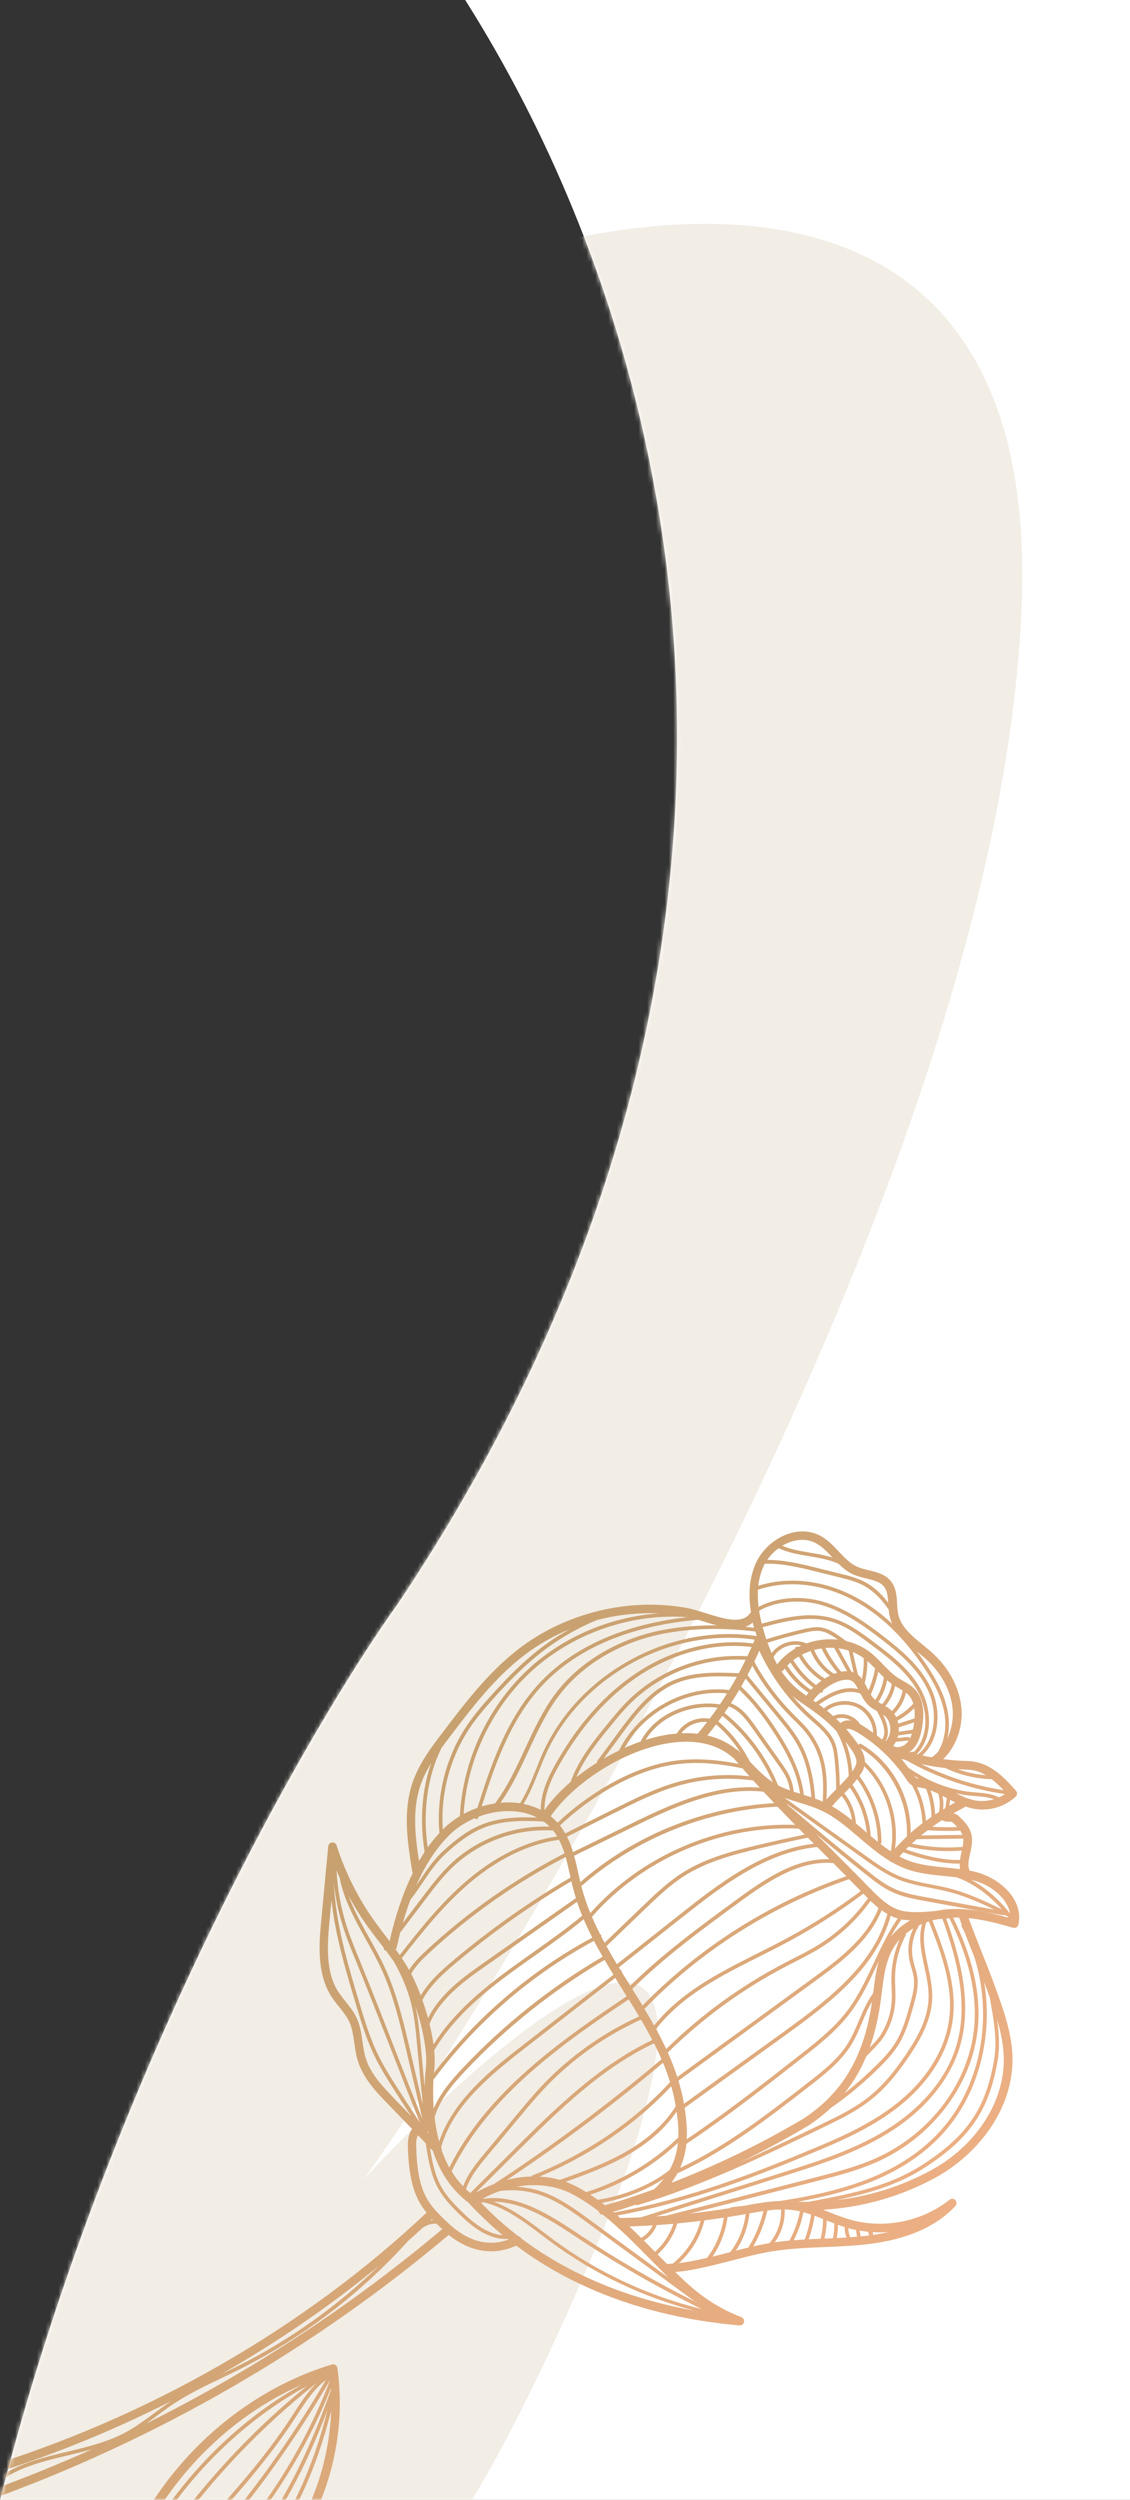 <svg width="261" height="577" viewBox="0 0 261 577" fill="none" xmlns="http://www.w3.org/2000/svg">
<rect x="0" y="0" width="261" height="577" fill="#333333" stroke="none"/>
<g clip-path="url(#clip0_170_12)">
<path d="M134.93 54.8C108.023 -15.04 60.28 -66.008 18 -84H261V577H0C24.8 479.4 71.667 398.333 92 370C169.58 253.906 167.844 140.233 134.93 54.8Z" fill="white"/>
<mask id="mask0_170_12" style="mask-type:alpha" maskUnits="userSpaceOnUse" x="0" y="-84" width="261" height="661">
<path d="M134.93 54.8C108.023 -15.04 60.28 -66.008 18 -84H261V577H0C24.8 479.4 71.667 398.333 92 370C169.58 253.906 167.844 140.233 134.93 54.8Z" fill="#192656"/>
</mask>
<g mask="url(#mask0_170_12)">
<path d="M236 139C240 27.8 140.333 46 90 69C44 150.333 -48 315.4 -48 325C-48 337 -86 586 -88 601C-89.6 613 -7.333 613.333 34 612C50.667 612 87.8 606.8 103 586C118.2 565.2 136.667 522 144 503C172.8 420.6 116 468.667 84 503C106 473 231 278 236 139Z" fill="#F2EDE5"/>
</g>
<mask id="mask1_170_12" style="mask-type:alpha" maskUnits="userSpaceOnUse" x="0" y="-84" width="261" height="661">
<path d="M134.93 54.8C108.023 -15.04 60.28 -66.008 18 -84H261V577H0C24.8 479.4 71.667 398.333 92 370C169.58 253.906 167.844 140.233 134.93 54.8Z" fill="#192656"/>
</mask>
<g mask="url(#mask1_170_12)">
<path d="M65.528 591.709C74.012 581.132 78.611 567.734 78.482 553.976C78.458 551.491 78.273 549.009 77.928 546.548C77.909 546.407 77.858 546.272 77.781 546.153C77.703 546.033 77.601 545.932 77.48 545.857C77.361 545.78 77.226 545.73 77.085 545.711C76.944 545.691 76.801 545.703 76.665 545.745C62.636 549.962 49.578 558.942 39.879 571.033C30.259 583.028 24.339 597.614 23.169 612.148C14.818 621.282 8.399 633.418 4.646 646.551L6.706 646.532C10.394 633.923 16.584 622.295 24.6 613.517C40.352 612.193 55.625 604.067 65.52 591.718L65.528 591.709ZM63.994 590.47C57.511 598.556 48.641 604.768 38.862 608.336C46.977 604.483 54.43 598.456 60.535 590.692C67.752 581.517 73.103 570 76.48 556.415C76.06 568.728 71.571 581.009 63.994 590.462V590.47ZM59.873 590.174C52.186 599.945 42.353 606.921 31.768 610.205C43.864 604.667 52.64 595.727 58.154 588.663C64.994 579.912 70.615 569.5 75.673 556.148C72.33 569.638 67.021 581.078 59.873 590.166V590.174ZM76.435 551.626C71.007 566.947 64.981 578.556 57.492 588.145C51.49 595.823 41.598 605.744 27.742 610.964C38.165 604.094 47.56 595.689 55.706 585.913C64.476 575.394 71.426 563.741 76.414 551.249C76.415 551.378 76.425 551.506 76.435 551.635V551.626ZM69.735 550.393C51.419 560.573 35.984 578.176 27.965 597.701C34.303 577.05 50.037 559.024 69.735 550.393ZM70.906 550.717C52.427 565.679 37.046 584.5 26.04 605.615C32.854 583.029 50.057 562.011 70.906 550.717ZM25.581 608.383C36.946 585.711 53.361 565.593 73.261 549.922C71.143 551.934 69.48 554.507 67.851 557.02C67.646 557.339 67.441 557.659 67.237 557.97C61.019 567.495 53.234 576.109 45.707 584.436C38.711 592.175 31.5 600.156 25.509 608.907L25.581 608.383ZM46.335 585.005C53.888 576.652 61.69 568.013 67.942 558.435C68.147 558.116 68.352 557.796 68.565 557.477C70.509 554.463 72.513 551.371 75.272 549.328C62.038 571.862 45.413 592.225 25.983 609.701C31.992 600.873 39.27 592.814 46.327 585.005H46.335ZM76.275 549.293C66.487 574.869 48.515 596.821 25.445 611.44C25.396 611.442 25.347 611.448 25.299 611.459C45.466 593.557 62.671 572.576 76.275 549.293ZM139.264 645.272C141.996 643.177 144.744 640.963 147.586 638.627C147.792 638.615 147.988 638.537 148.147 638.406C148.306 638.275 148.419 638.097 148.47 637.898C148.633 637.768 148.797 637.637 148.96 637.499C149.094 637.389 149.196 637.246 149.257 637.084C149.317 636.923 149.334 636.748 149.306 636.577C149.279 636.406 149.208 636.244 149.099 636.11C148.989 635.975 148.846 635.871 148.684 635.81C128.859 628.143 108.357 620.215 86.788 617.611C75.059 616.193 63.815 616.556 53.366 618.688C41.327 621.153 32.809 625.241 25.759 631.951C22.089 635.444 20.032 640.253 20.078 645.188L20.081 645.574C20.084 645.849 20.104 646.115 20.124 646.38L24.562 646.339C35.332 634.239 65.492 631.175 78.567 630.408C98.843 629.216 119.183 631.018 138.933 635.756C135.271 635.567 131.583 635.361 127.99 635.155C112.382 634.263 96.237 633.333 80.396 634.485C59.801 635.975 42.195 639.856 26.751 646.327L29.052 646.305C43.939 640.355 60.829 636.755 80.456 635.335C94.948 634.289 109.715 634.974 124.094 635.792C94.852 636.015 65.773 640.82 37.288 646.237L48.683 646.13C79.009 640.635 109.919 636.397 140.867 638.175L107.394 639.348C101.175 639.569 94.749 639.792 88.484 640.778C83.941 641.499 79.417 642.623 75.041 643.72C73.349 644.139 71.605 644.576 69.879 644.987C68.419 645.335 66.952 645.658 65.484 645.964L69.567 645.925C69.731 645.889 69.904 645.853 70.068 645.809C71.795 645.398 73.547 644.961 75.238 644.542C79.028 643.596 82.921 642.624 86.834 641.918C85.568 642.545 84.41 643.37 83.404 644.362C82.984 644.778 82.6 645.219 82.224 645.669C82.137 645.697 82.059 645.748 82 645.817L92.485 645.719C90.067 645.269 87.669 645.112 85.343 645.271C87.858 643.093 91.043 642.239 94.418 642.362C97.556 643.002 100.32 644.324 102.478 645.634L104.035 645.619C102.796 644.786 101.496 644.047 100.147 643.407C101.874 643.957 103.577 644.705 105.194 645.608L108.863 645.574C108.278 645.164 107.676 644.778 107.061 644.415C117.76 644.023 128.348 641.906 139.97 639.394C140.014 639.394 140.048 639.376 140.091 639.367C139.306 639.632 138.53 639.897 137.754 640.162C132.079 642.086 126.283 644.054 120.387 645.466L123.934 645.432C128.715 644.126 133.407 642.528 138.03 640.957C139.315 640.525 140.617 640.075 141.919 639.642C141.877 639.702 141.843 639.763 141.8 639.823C138.324 641.881 134.526 643.762 130.673 645.361L132.879 645.34C135.415 644.225 137.898 642.993 140.32 641.648C138.889 643.155 137.17 644.347 135.44 645.316L139.238 645.28L139.264 645.272ZM27.123 633.389C33.889 626.948 42.106 623.017 53.764 620.633C64.006 618.537 75.044 618.185 86.564 619.579C93.511 620.423 100.36 621.827 107.116 623.6C96.42 621.512 86.816 620.538 77.653 620.572C60.79 620.644 45.217 624.421 32.599 631.483C29.578 633.177 26.198 635.346 23.979 638.611C23.276 639.646 22.73 640.779 22.358 641.974C23.021 638.691 24.683 635.693 27.114 633.389H27.123ZM24.684 639.085C26.801 635.967 30.077 633.867 33.013 632.226C45.501 625.234 60.945 621.501 77.661 621.422C90.232 621.364 103.652 623.238 119.619 627.285C121.242 627.811 122.865 628.353 124.48 628.905C115.724 626.732 106.793 625.336 97.791 624.735C80.779 623.59 63.966 625.241 47.801 629.641C42.985 630.957 36.128 633.193 30.768 636.419C25.683 639.479 23.006 642.809 22.771 646.33C22.489 643.981 23.148 641.357 24.684 639.076V639.085ZM78.542 629.567C69.92 630.069 57.239 631.329 45.812 634.449C35.206 637.347 27.768 641.27 23.642 646.141C24.542 637.807 40.672 632.472 48.025 630.472C78.205 622.249 110.535 623.714 139.829 634.52C141.036 634.981 142.252 635.442 143.451 635.911C143.694 636.012 143.937 636.104 144.18 636.204C122.797 630.509 100.641 628.269 78.55 629.567H78.542ZM105.66 643.587C102.982 642.17 100.1 641.15 97.249 640.67C100.673 640.424 104.098 640.306 107.454 640.188L136.992 639.147C126.008 641.482 115.902 643.353 105.66 643.578V643.587ZM-85.044 641.882C-81.257 643.469 -77.562 645.34 -73.944 647.271L-75.718 647.288C-78.875 645.627 -82.082 644.035 -85.366 642.658C-89.509 640.929 -94.075 639.383 -100.174 637.647C-130.173 629.139 -162.277 625.938 -193.438 628.299L-193.446 627.449C-161.97 625.064 -130.321 628.242 -99.948 636.838C-93.814 638.574 -89.214 640.136 -85.044 641.882ZM-63.969 647.178L-68.382 647.219C-107.058 628.742 -150.859 621.007 -193.469 625.939L-193.487 623.939C-149.27 618.864 -103.775 627.321 -63.97 647.169L-63.969 647.178ZM-14.435 548.479C-27.705 524.82 -47.077 505.406 -65.83 486.613C-65.978 486.467 -66.167 486.37 -66.372 486.336C-66.577 486.303 -66.788 486.334 -66.974 486.426C-67.16 486.521 -67.311 486.672 -67.405 486.858C-67.5 487.044 -67.533 487.255 -67.501 487.461C-67.436 487.856 -67.389 488.259 -67.334 488.661V488.679C-66.74 492.99 -66.429 497.468 -66.384 502.325C-66.282 513.131 -67.547 524.095 -68.956 535.309L-69.189 537.191C-70.599 548.319 -72.049 559.817 -72.071 571.19L-72.166 571.26C-89.308 586.767 -111.088 599.434 -133.505 606.931C-133.596 606.964 -133.683 607.009 -133.763 607.063C-146.235 608.467 -159.12 609.257 -172.961 609.516C-157.453 589.518 -145.327 566.899 -137.339 543.195C-125.096 525.622 -118.468 503.552 -118.679 481.049C-118.748 472.871 -119.733 464.727 -121.615 456.769C-121.562 456.677 -121.547 456.568 -121.572 456.464C-121.597 456.361 -121.661 456.271 -121.75 456.213C-123.964 447.101 -127.342 438.403 -131.821 430.403C-131.821 430.386 -131.838 430.378 -131.847 430.369C-131.871 430.326 -131.901 430.286 -131.935 430.25L-131.987 430.199C-132.022 430.165 -132.066 430.131 -132.101 430.097C-132.118 430.088 -132.135 430.071 -132.153 430.063C-132.212 430.024 -132.276 429.992 -132.344 429.97H-132.361C-132.422 429.945 -132.491 429.937 -132.552 429.929H-132.569L-132.621 429.93L-132.768 429.931C-132.794 429.932 -132.82 429.932 -132.855 429.941H-132.915C-132.941 429.942 -132.967 429.959 -132.984 429.968C-133.01 429.968 -133.036 429.985 -133.062 429.994C-133.128 430.023 -133.192 430.058 -133.251 430.099C-133.311 430.142 -133.363 430.186 -133.414 430.238C-135.761 432.906 -137.945 435.712 -139.955 438.642C-140.021 438.668 -140.08 438.71 -140.126 438.764C-140.192 438.84 -140.228 438.938 -140.228 439.039C-140.989 440.155 -141.723 441.29 -142.428 442.442C-142.479 442.466 -142.526 442.498 -142.566 442.537C-142.638 442.617 -142.677 442.722 -142.675 442.83V442.847C-150.54 455.753 -155.152 470.551 -155.9 485.759C-155.985 487.48 -156.018 489.204 -155.999 490.927C-155.825 509.404 -149.89 527.794 -139.272 542.775C-147.235 566.436 -159.412 589.133 -175.496 609.565C-181.538 609.642 -187.581 609.628 -193.623 609.521L-193.604 611.495C-158.548 612.093 -130.138 609.852 -101.485 603.944C-102.986 604.379 -104.488 604.788 -105.973 605.145C-111.204 606.413 -116.639 607.142 -121.893 607.844C-145.407 611.008 -169.603 614.257 -193.605 612.362L-193.597 613.211C-169.543 615.097 -145.321 611.849 -121.782 608.684C-116.511 607.974 -111.058 607.244 -105.783 605.968C-102.572 605.191 -99.302 604.19 -96.144 603.225C-93.944 602.552 -91.727 601.879 -89.5 601.266C-87.912 600.882 -86.315 600.489 -84.71 600.088C-79.805 599.038 -74.869 598.545 -69.973 599.374C-72.479 600.128 -74.993 600.856 -77.514 601.557C-84.813 600.14 -92.574 602.024 -98.414 606.637C-129.605 613.186 -161.856 615.463 -193.587 613.314L-193.569 615.297C-174.977 616.55 -156.314 616.318 -137.759 614.602C-114.049 612.399 -90.626 607.776 -67.857 600.805C-64.347 611.544 -58.724 620.607 -51.352 627.129C-45.219 632.565 -37.371 636.285 -29.242 637.608C-21.27 638.898 -13.7 637.849 -7.208 634.552C-3.973 638.993 -1.982 642.76 -0.528 646.608L1.558 646.589C0.03 642.38 -2.05 638.331 -5.47 633.591C-5.343 633.491 -5.243 633.36 -5.18 633.211C-1.133 623.671 0.862 613.147 0.757 601.921C0.681 593.776 -0.497 585.428 -2.695 577.088C-2.651 577.079 -2.6 577.07 -2.556 577.053C16.866 570.045 35.628 561.326 53.508 551C71.21 540.775 88.075 528.952 103.639 515.837C108.608 519.807 114.058 520.683 119.227 518.309C133.038 528.651 150.592 534.958 170.795 536.725C171.033 536.746 171.27 536.68 171.463 536.539C171.656 536.399 171.791 536.193 171.843 535.96C171.897 535.728 171.865 535.485 171.753 535.274C171.642 535.064 171.458 534.901 171.236 534.815C164.514 532.218 160.346 528.721 155.962 524.393C158.599 524.188 160.68 523.748 163.512 523.112C165.429 522.682 167.353 522.183 169.218 521.702C172.135 520.945 175.156 520.153 178.162 519.653C182.223 518.979 186.443 518.803 190.526 518.636C193.682 518.503 196.952 518.369 200.158 518.004C209.311 516.966 216.214 513.991 220.676 509.152C220.845 508.968 220.938 508.727 220.937 508.477C220.937 508.227 220.842 507.987 220.672 507.804C220.504 507.621 220.273 507.509 220.025 507.491C219.777 507.472 219.532 507.549 219.339 507.705C212.949 512.786 204.115 514.543 196.28 512.29C194.667 511.825 193.043 511.187 191.479 510.567C191.028 510.391 190.568 510.206 190.107 510.031C199.179 509.482 207.782 507.058 215.763 502.786C220.911 500.034 225.502 495.931 228.702 491.24C232.176 486.144 233.957 480.514 233.853 474.953C233.749 469.358 231.857 464.114 230.018 459.041C228.917 456.005 227.809 453.208 226.737 450.515C225.753 448.035 224.734 445.469 223.722 442.715C227.316 443.068 230.829 444.022 233.987 444.945C234.118 444.983 234.256 444.993 234.391 444.975C234.527 444.957 234.657 444.912 234.774 444.841C234.891 444.771 234.993 444.677 235.072 444.566C235.151 444.455 235.207 444.329 235.235 444.195C236.419 438.545 231.198 433.607 225.465 432.09C224.963 431.958 224.457 431.843 223.948 431.744C223.435 430.641 223.743 429.274 224.067 427.829C224.399 426.341 224.748 424.801 224.335 423.243C223.869 421.488 222.542 420.213 221.477 419.193C221.134 418.852 220.698 418.62 220.224 418.526C221.008 418.081 221.825 417.636 222.66 417.199C222.78 417.137 222.885 417.052 222.97 416.947C223.673 417.189 224.393 417.389 225.138 417.51C226.825 417.783 228.551 417.671 230.188 417.183C231.826 416.695 233.332 415.843 234.594 414.692C234.69 414.605 234.768 414.5 234.823 414.383C234.878 414.266 234.91 414.139 234.916 414.01C234.922 413.881 234.902 413.752 234.858 413.63C234.814 413.508 234.746 413.396 234.659 413.301C232.421 410.807 229.361 407.394 225.226 406.643C224.386 406.488 223.546 406.462 222.741 406.426L222.386 406.412C220.872 406.348 219.36 406.22 217.857 406.026C220.773 403.183 222.394 398.885 222.084 394.485C221.755 389.896 219.393 385.249 215.588 381.731C214.811 381.009 213.974 380.321 213.154 379.651C210.573 377.538 208.14 375.535 207.482 372.64C207.301 371.869 207.259 371.029 207.207 370.145C207.113 368.378 207.009 366.542 205.827 365.025C204.513 363.347 202.545 362.876 200.628 362.413C199.674 362.182 198.773 361.967 197.973 361.614C196.366 360.9 195.107 359.555 193.77 358.143C192.459 356.748 191.105 355.31 189.322 354.4C187.132 353.279 184.5 353.157 181.922 354.066C178.748 355.185 175.926 357.778 174.561 360.83C173.57 363.036 173.091 365.504 173.117 368.276C173.129 369.503 173.244 370.79 173.456 372.127C173.374 372.188 173.302 372.261 173.242 372.343C171.415 374.961 167.18 373.636 163.084 372.353C161.392 371.828 159.795 371.328 158.305 371.067C145.002 368.763 130.646 372.288 119.908 380.5C112.88 385.879 107.479 392.976 102.265 399.831C99.565 403.376 96.778 407.05 95.288 411.441C94.268 414.421 93.934 417.505 93.963 420.569C94 424.474 94.633 428.356 95.221 431.964C95.24 432.088 95.282 432.207 95.345 432.315C93.171 436.713 91.386 441.931 90.006 447.926L89.946 447.995C89.736 447.723 89.526 447.442 89.316 447.169C88.431 446.018 87.511 444.825 86.652 443.632C82.776 438.232 79.768 432.26 77.738 425.931C77.67 425.715 77.528 425.529 77.338 425.405C77.147 425.282 76.92 425.228 76.694 425.254C76.468 425.279 76.257 425.381 76.097 425.544C75.938 425.707 75.84 425.92 75.82 426.147L74.213 443.088C74.016 445.158 73.797 447.538 73.82 449.992C73.854 453.648 74.444 457.488 76.49 460.73C77.052 461.618 77.709 462.436 78.34 463.219C79.24 464.335 80.09 465.4 80.655 466.605C81.353 468.101 81.585 469.772 81.835 471.538C82.02 472.841 82.205 474.187 82.599 475.496C83.859 479.707 86.977 482.931 89.738 485.772L95.172 491.377C94.515 492.285 94.189 493.541 94.204 495.137L94.206 495.3C94.394 503.427 95.886 507.412 98.512 510.701C70.339 537.324 33.702 558.319 -4.795 569.889C-6.878 563.686 -9.532 557.531 -12.72 551.51C-12.95 551.083 -13.187 550.656 -13.416 550.229M-134.976 535.954C-134.666 534.921 -134.364 533.88 -134.071 532.838C-133.736 532.569 -133.341 532.248 -132.937 531.926C-132.817 531.831 -132.697 531.727 -132.577 531.631C-133.339 533.092 -134.139 534.534 -134.976 535.954ZM-131.634 529.786C-131.986 530.064 -132.707 530.645 -133.471 531.262C-133.54 531.314 -133.609 531.375 -133.678 531.427C-133.41 530.463 -133.159 529.5 -132.909 528.536C-132.47 528.214 -131.972 527.9 -131.481 527.578C-131.04 527.303 -130.608 527.015 -130.183 526.716C-130.652 527.745 -131.138 528.765 -131.642 529.777L-131.634 529.786ZM-129.479 525.165C-129.562 525.18 -129.639 525.216 -129.703 525.27C-130.252 525.79 -131.112 526.339 -131.938 526.879C-132.153 527.018 -132.377 527.158 -132.591 527.305C-132.433 526.669 -132.266 526.041 -132.116 525.404C-132.066 525.206 -132.025 525.008 -131.975 524.811C-130.492 523.983 -129.157 522.914 -128.024 521.649C-128.489 522.833 -128.977 524.009 -129.488 525.174L-129.479 525.165ZM-126.918 518.721C-128.102 520.714 -129.737 522.402 -131.691 523.649C-131.283 521.929 -130.902 520.217 -130.546 518.489C-129.442 517.131 -128.106 515.736 -126.803 514.394C-126.152 513.718 -125.492 513.034 -124.85 512.341C-125.469 514.49 -126.159 516.618 -126.918 518.721ZM-124.339 510.508C-125.298 511.607 -126.369 512.724 -127.414 513.807C-128.348 514.777 -129.308 515.773 -130.19 516.769C-129.818 514.928 -129.48 513.088 -129.16 511.249C-129.006 511.093 -128.851 510.937 -128.697 510.772C-126.692 508.728 -124.489 506.484 -122.816 504.082C-123.261 506.241 -123.769 508.387 -124.339 510.517V510.508ZM-122.362 501.735C-123.91 504.616 -126.523 507.336 -128.923 509.779C-128.653 508.137 -128.391 506.495 -128.164 504.853C-125.736 502.463 -123.541 499.848 -121.61 497.041C-121.83 498.61 -122.08 500.175 -122.362 501.735ZM-121.36 495.142C-123.275 498.133 -125.49 500.92 -127.97 503.461C-127.792 502.112 -127.623 500.763 -127.463 499.414C-124.977 497.18 -122.806 494.619 -121.01 491.8C-121.11 492.912 -121.224 494.023 -121.351 495.133L-121.36 495.142ZM-120.863 489.936C-122.612 492.966 -124.789 495.726 -127.328 498.133C-127.153 496.492 -126.995 494.852 -126.855 493.202C-124.095 490.556 -121.958 487.329 -120.601 483.754C-120.635 485.814 -120.725 487.873 -120.872 489.928L-120.863 489.936ZM-120.583 481.058L-120.578 481.599C-120.639 481.621 -120.693 481.657 -120.738 481.703C-120.783 481.75 -120.816 481.806 -120.835 481.868C-121.988 485.635 -124.013 489.077 -126.746 491.914C-126.56 489.529 -126.418 487.141 -126.32 484.751C-123.741 482.933 -121.733 480.254 -120.679 477.266C-120.624 478.527 -120.586 479.788 -120.575 481.058H-120.583ZM-120.813 474.958C-120.901 475.019 -120.962 475.112 -120.984 475.217C-121.671 478.519 -123.615 481.585 -126.278 483.661C-126.216 481.918 -126.172 480.167 -126.154 478.424C-124.052 476.375 -122.341 473.959 -121.107 471.296C-120.984 472.513 -120.886 473.731 -120.805 474.958H-120.813ZM-121.297 469.572C-122.404 472.411 -124.055 475.007 -126.157 477.214C-126.15 475.681 -126.164 474.147 -126.2 472.614C-124.186 470.619 -122.696 468.158 -121.863 465.449C-121.651 466.82 -121.465 468.192 -121.305 469.572H-121.297ZM-122.203 463.315C-122.748 466.343 -124.141 469.153 -126.22 471.421C-126.275 469.358 -126.361 467.296 -126.477 465.235L-122.994 459.254C-122.705 460.599 -122.441 461.953 -122.203 463.315ZM-123.265 458.038L-126.569 463.708C-126.67 462.177 -126.788 460.647 -126.924 459.119C-125.906 457.305 -125.071 455.394 -124.433 453.414C-124.012 454.938 -123.617 456.479 -123.265 458.029V458.038ZM-124.863 451.907C-125.4 453.872 -126.135 455.777 -127.059 457.593C-127.24 455.741 -127.448 453.891 -127.682 452.045C-127.012 450.555 -126.549 448.979 -126.307 447.363C-125.789 448.866 -125.308 450.381 -124.863 451.907ZM-126.973 445.49C-127.049 447.14 -127.363 448.771 -127.906 450.331C-128.454 446.303 -129.129 442.293 -129.931 438.308C-128.851 440.665 -127.864 443.063 -126.973 445.498V445.49ZM-133.113 432.982C-132.996 433.495 -132.87 434.009 -132.752 434.532C-132.99 434.168 -133.242 433.812 -133.506 433.466L-133.104 432.981L-133.113 432.982ZM-134.062 434.132C-133.311 435.144 -132.666 436.231 -132.137 437.376C-131.92 438.404 -131.72 439.432 -131.52 440.468C-132.704 438.763 -134.154 437.24 -135.525 435.983C-135.046 435.36 -134.567 434.746 -134.071 434.141L-134.062 434.132ZM-136.029 436.648C-134.231 438.305 -132.307 440.433 -131.083 442.79C-130.635 445.309 -130.239 447.838 -129.895 450.375C-131.834 446.66 -134.706 442.996 -138.258 439.742C-137.538 438.694 -136.795 437.663 -136.029 436.648ZM-138.736 440.45C-134.538 444.308 -131.338 448.732 -129.541 453.127C-129.241 455.622 -128.983 458.126 -128.787 460.63C-128.787 460.665 -128.804 460.69 -128.803 460.725C-128.803 460.776 -128.794 460.828 -128.776 460.87C-128.708 461.702 -128.648 462.526 -128.588 463.358C-131.028 455.948 -135.255 449.069 -140.766 443.585C-140.116 442.527 -139.445 441.481 -138.753 440.45H-138.736ZM-141.209 444.327C-134.998 450.569 -130.467 458.612 -128.362 467.167C-128.276 469.028 -128.215 470.899 -128.18 472.77C-129.278 469.748 -130.495 466.77 -131.828 463.843C-134.222 458.596 -137.666 452.122 -143.218 447.857C-142.575 446.668 -141.905 445.494 -141.209 444.336V444.327ZM-145.655 452.72C-145.012 451.334 -144.333 449.966 -143.617 448.616C-138.283 452.78 -134.936 459.083 -132.595 464.202C-130.923 467.861 -129.438 471.603 -128.146 475.413C-128.137 477.387 -128.153 479.37 -128.203 481.353C-129.322 478.334 -130.699 475.42 -132.032 472.566C-133.021 470.463 -134.045 468.293 -135.189 466.218C-137.954 461.202 -141.485 456.647 -145.655 452.72ZM-146.028 453.531C-142.015 457.354 -138.609 461.768 -135.929 466.62C-134.794 468.669 -133.779 470.831 -132.799 472.916C-131.157 476.403 -129.479 479.983 -128.276 483.706C-128.325 484.976 -128.382 486.247 -128.457 487.518C-129.326 484.342 -130.712 481.42 -131.98 478.994C-136.13 471.082 -141.426 463.825 -147.696 457.46C-147.172 456.137 -146.616 454.827 -146.028 453.531ZM-148.034 458.33C-141.938 464.569 -136.782 471.663 -132.729 479.387C-131.1 482.496 -129.28 486.427 -128.653 490.627C-128.789 492.505 -128.95 494.381 -129.136 496.254C-131.31 488.618 -133.572 481.755 -138.443 474.488C-141.567 469.814 -145.456 465.662 -149.24 461.646C-148.861 460.531 -148.462 459.423 -148.043 458.322L-148.034 458.33ZM-149.543 462.559C-145.881 466.447 -142.149 470.472 -139.139 474.967C-133.918 482.763 -131.72 490.132 -129.375 498.522C-129.587 500.439 -129.826 502.352 -130.091 504.262C-132.22 489.39 -139.395 475.347 -150.299 464.995C-150.056 464.177 -149.812 463.368 -149.543 462.559ZM-150.567 465.907C-139.234 476.822 -132.051 491.783 -130.563 507.451C-130.914 509.711 -131.299 511.964 -131.728 514.217C-133.4 505.709 -135.463 498.802 -138.992 489.728C-141.696 482.793 -145.29 475.024 -151.528 469.581C-151.236 468.351 -150.911 467.121 -150.567 465.907ZM-151.744 470.527C-145.845 475.836 -142.392 483.332 -139.776 490.045C-135.929 499.914 -133.916 506.899 -132.157 516.444C-132.689 519.104 -133.273 521.754 -133.908 524.391C-134.764 516.099 -135.847 507.663 -138.216 499.575C-141.291 489.08 -146.136 480.74 -152.604 474.741C-152.349 473.331 -152.068 471.921 -151.744 470.519V470.527ZM-152.768 475.738C-146.613 481.603 -141.995 489.688 -139.027 499.814C-136.453 508.596 -135.406 517.83 -134.508 526.834C-135.107 529.203 -135.748 531.562 -136.432 533.908C-136.93 520.898 -139.277 508.024 -143.401 495.675C-145.35 489.84 -148.058 483.479 -153.344 479.829C-153.184 478.463 -152.989 477.097 -152.759 475.738H-152.768ZM-153.154 501.895C-151.389 504.625 -151.123 508.167 -151.244 511.782C-152.062 508.524 -152.699 505.223 -153.154 501.895ZM-150.563 514.342C-150.537 514.299 -150.529 514.247 -150.521 514.196C-150.188 509.111 -150.133 503.849 -153.36 500.232C-153.607 498.118 -153.777 495.995 -153.87 493.868C-151.541 497.648 -149.157 501.857 -148.309 506.51C-147.825 509.149 -147.86 511.913 -147.887 514.583C-147.908 516.961 -147.937 519.416 -147.611 521.816C-147.509 522.587 -147.363 523.358 -147.192 524.121C-148.503 520.931 -149.632 517.669 -150.571 514.351L-150.563 514.342ZM-144.638 529.762C-145.537 527.144 -146.393 524.448 -146.773 521.696C-147.089 519.356 -147.069 516.936 -147.039 514.592C-147.012 511.888 -146.978 509.081 -147.479 506.365C-148.447 501.035 -151.452 496.145 -153.929 492.177C-153.933 491.748 -153.945 491.319 -153.949 490.89C-153.96 489.533 -153.941 488.177 -153.892 486.821C-147.235 494.629 -144.86 505.225 -143.648 512.672C-143.179 515.569 -142.788 518.543 -142.415 521.415C-141.659 527.262 -140.876 533.271 -139.325 539.059C-141.283 536.073 -143.057 532.971 -144.638 529.77V529.762ZM-141.577 521.296C-141.95 518.415 -142.333 515.432 -142.81 512.518C-144.068 504.762 -146.587 493.611 -153.835 485.585C-153.752 483.981 -153.626 482.38 -153.456 480.783C-148.612 484.334 -146.063 490.378 -144.203 495.94C-139.829 509.027 -137.466 522.702 -137.195 536.498C-137.53 537.609 -137.875 538.711 -138.228 539.813C-139.946 533.769 -140.775 527.434 -141.568 521.287L-141.577 521.296ZM-79.431 602.064C-85.019 603.569 -90.643 604.936 -96.299 606.162C-91.373 602.854 -85.321 601.381 -79.431 602.064ZM-8.521 632.985C-8.573 633.011 -8.616 633.029 -8.668 633.055C-8.65 633.029 -8.642 632.994 -8.634 632.96C-8.599 632.96 -8.564 632.977 -8.53 632.985H-8.521ZM-48.984 547.67C-46.217 562.15 -43.36 577.126 -38.046 591.144C-34.186 601.313 -29.798 609.847 -24.792 616.829C-32.666 607.582 -38.042 598.886 -41.422 590C-44.43 582.106 -45.98 573.657 -47.484 565.483C-48.733 558.697 -49.384 551.141 -50.014 543.835C-50.092 542.908 -50.17 541.982 -50.257 541.047C-49.821 543.266 -49.402 545.494 -48.984 547.67ZM-47.677 544.01C-44.513 556.572 -40.934 569.198 -36.037 581.246C-29.863 596.449 -21.046 612.159 -8.362 630.563C-19.84 622.688 -28.962 609.53 -36.201 590.432C-41.453 576.576 -44.292 561.685 -47.049 547.291C-47.259 546.212 -47.468 545.107 -47.677 544.01ZM-50.862 543.911C-50.231 551.235 -49.58 558.808 -48.322 565.637C-46.808 573.846 -45.249 582.337 -42.216 590.308C-37.789 601.939 -29.991 613.247 -17.699 625.844C-29.823 620.988 -40.036 609.574 -45.569 594.408C-50.879 579.858 -51.617 563.943 -52.341 548.551L-52.438 546.535C-52.848 537.853 -53.378 529.318 -54.667 521.09C-53.67 524.943 -52.75 528.951 -51.863 533.114C-51.474 536.698 -51.163 540.343 -50.853 543.92L-50.862 543.911ZM-53.285 546.569L-53.189 548.585C-52.464 564.037 -51.717 580.02 -46.362 594.698C-43.449 602.688 -39.055 609.951 -33.662 615.694C-28.288 621.411 -21.976 625.489 -15.303 627.598C-14.391 628.424 -13.451 629.22 -12.486 629.984C-13.937 629.31 -15.439 628.749 -16.916 628.197C-17.74 627.887 -18.6 627.569 -19.425 627.233C-30.785 622.671 -40.433 614.315 -46.598 603.713C-55.902 587.707 -56.669 568.634 -56.664 548.849L-56.661 547.356C-56.651 530.953 -56.645 514.062 -62.178 498.81C-60.481 502.665 -58.99 506.651 -57.644 510.801C-54.709 522.086 -53.877 534.189 -53.285 546.569ZM-57.509 547.355L-57.512 548.849C-57.525 568.745 -56.747 587.955 -47.338 604.14C-41.076 614.905 -31.28 623.388 -19.746 628.017C-18.913 628.353 -18.053 628.68 -17.219 628.989C-15.257 629.726 -13.243 630.48 -11.39 631.475C-19.949 629.539 -28.588 627.259 -36.048 622.428C-51.508 612.411 -57.075 594.533 -59.018 584.766C-61.724 571.17 -61.191 556.977 -60.671 543.248L-60.526 539.298C-60.061 526.222 -59.886 512.478 -62.864 499.426C-57.497 514.465 -57.505 531.15 -57.518 547.364L-57.509 547.355ZM-7.166 630.826C-20.086 612.159 -29.026 596.278 -35.252 580.938C-41.956 564.427 -46.188 546.803 -50.285 529.761C-50.906 527.183 -51.64 524.581 -52.391 522.004C-53.451 517.8 -54.588 513.768 -55.853 509.874C-50.215 523.391 -45.825 537.555 -41.56 551.343C-37.152 565.592 -32.593 580.33 -26.691 594.213C-21.505 606.414 -15.127 618.073 -7.65 629.02C-7.526 629.345 -7.41 629.67 -7.286 629.995C-7.24 630.269 -7.203 630.543 -7.157 630.818L-7.166 630.826ZM-58.93 500.882C-54.786 508.169 -50.996 515.653 -47.576 523.307C-42.998 533.563 -39.03 544.264 -35.195 554.613C-26.425 578.289 -17.654 601.974 -8.9 625.65C-15.51 615.599 -21.204 604.975 -25.914 593.906C-31.798 580.056 -36.349 565.344 -40.757 551.112C-45.95 534.321 -51.33 516.982 -58.93 500.891V500.882ZM-2.36 574.871C2.18 569.953 8.767 568.372 15.725 566.71C17.555 566.272 19.411 565.826 21.249 565.311C13.498 568.784 5.623 571.972 -2.36 574.871ZM165.121 534.075C165.121 534.075 165.052 534.067 165.026 534.058C165.026 534.05 165.026 534.033 165.034 534.024C165.062 534.043 165.091 534.06 165.121 534.075ZM120.398 516.658C120.398 516.658 120.398 516.641 120.389 516.633C120.322 516.5 120.224 516.384 120.105 516.294C119.986 516.205 119.848 516.144 119.701 516.116C116.648 513.772 113.775 511.202 111.106 508.428C111.331 508.383 111.547 508.347 111.772 508.311C116.714 509.492 121.002 512.739 125.159 515.893C125.917 516.469 126.675 517.037 127.433 517.597C137.252 524.834 148.568 530.222 160.381 533.312C147.745 531.053 133.242 526.297 120.398 516.641V516.658ZM115.579 416.1C118.252 412.367 120.211 408.135 122.111 404.023C124.154 399.6 126.274 395.023 129.266 391.141C133.993 385.003 141.183 380.317 149.536 377.939C156.569 375.933 165.632 375.445 174.485 376.572C174.575 376.897 174.673 377.231 174.78 377.565C174.78 377.582 174.763 377.608 174.754 377.625C154.878 374.627 133.701 386.147 125.412 404.524C124.818 405.834 124.286 407.187 123.762 408.496C122.722 411.115 121.64 413.812 120.122 416.204C119.74 416.145 119.356 416.1 118.97 416.069C117.841 415.98 116.706 415.991 115.579 416.1ZM176.154 375.578C180.944 374.288 186.848 372.739 192.158 374.337C195.507 375.345 198.374 377.489 201.145 379.566C205.049 382.491 209.466 385.797 211.966 390.365C214.238 394.532 214.676 400.622 211.154 404.286L210.16 404.424C210.16 404.424 210.134 404.424 210.126 404.433C210.094 404.426 210.062 404.418 210.03 404.408C210.307 404.229 210.563 404.019 210.794 403.783C212.209 402.345 212.692 400.384 212.987 398.647C213.668 394.632 213.051 391.634 211.156 389.738C210.387 388.964 209.474 388.449 208.587 387.959C208.187 387.731 207.813 387.52 207.456 387.292C206.159 386.454 205.075 385.331 203.931 384.141C203.039 383.222 202.131 382.269 201.093 381.446C199.481 380.165 197.56 379.265 195.479 378.778C195.195 378.58 194.914 378.38 194.634 378.177C192.979 376.982 191.263 375.753 189.28 375.592C188.033 375.492 186.798 375.744 185.546 376.03C182.672 376.696 179.825 377.473 177.011 378.359C176.868 377.923 176.717 377.486 176.583 377.033C176.437 376.55 176.297 376.065 176.163 375.578H176.154ZM174.148 375.708C173.473 375.629 172.797 375.549 172.121 375.487C172.756 375.278 173.344 374.945 173.851 374.509C173.942 374.903 174.041 375.306 174.148 375.708ZM209.275 410.604L209.301 410.638C209.591 411.064 209.951 411.602 210.516 411.965C210.551 411.991 210.595 412.008 210.63 412.033C212.101 414.734 212.934 417.735 213.065 420.808C212.126 421.518 211.215 422.265 210.335 423.048C210.482 414.798 206.037 406.712 198.912 402.521C198.815 402.465 198.7 402.45 198.591 402.479C198.483 402.507 198.39 402.577 198.333 402.673C198.316 402.698 198.317 402.724 198.299 402.742C198.273 402.707 198.256 402.673 198.229 402.639C197.389 401.418 196.477 400.249 195.497 399.137C195.552 399.102 195.614 399.078 195.678 399.067C196.178 398.933 197.021 399.234 198.187 399.945C199.995 401.054 201.701 402.321 203.284 403.733C203.415 403.878 203.555 404.006 203.694 404.099C205.808 406.035 207.685 408.216 209.284 410.595L209.275 410.604ZM211.163 409.857C211.537 410.085 211.92 410.304 212.294 410.524C212.008 410.484 211.757 410.426 211.582 410.307C211.434 410.214 211.303 410.044 211.163 409.857ZM136.358 441.561C135.54 439.593 134.856 437.572 134.311 435.511C134.294 435.452 134.284 435.392 134.267 435.332C146.667 424.435 163.122 417.774 179.588 416.993C180.934 418.402 182.292 419.8 183.66 421.187C165.995 420.606 148.096 428.31 136.35 441.561H136.358ZM134.469 442.153C130.846 445.166 126.944 447.932 123.162 450.602C120.678 452.359 118.099 454.169 115.633 456.046C108.374 461.547 103.506 466.519 100.13 471.89C99.905 470.292 99.596 468.708 99.203 467.143C101.647 461.164 107.647 456.945 112.1 453.822L133.28 438.963C133.639 440.042 134.032 441.109 134.46 442.162L134.469 442.153ZM116.142 456.719C118.599 454.859 121.169 453.05 123.644 451.293C127.375 448.657 131.225 445.943 134.814 442.965C135.428 444.402 136.087 445.819 136.792 447.213C122.587 454.865 110.013 465.617 100.218 478.472C100.463 476.916 100.463 475.131 100.281 473.245C103.603 467.609 108.547 462.464 116.133 456.719H116.142ZM138.866 446.927C138.896 446.824 138.885 446.714 138.837 446.618C138.788 446.522 138.703 446.45 138.601 446.415C137.933 445.105 137.306 443.774 136.721 442.424C148.492 428.95 166.684 421.191 184.525 422.071C184.97 422.531 185.424 422.981 185.87 423.432C182.279 424.185 178.699 424.985 175.129 425.833C168.904 427.308 162.88 428.918 157.608 432.263C154.219 434.423 151.286 437.232 148.456 439.945L139.641 448.413C139.377 447.918 139.113 447.423 138.857 446.927H138.866ZM182.592 417.137C182.534 417.086 182.461 417.053 182.384 417.044L181.597 416.228L199.289 428.868C201.876 430.715 204.55 432.63 207.581 433.837C209.952 434.785 212.474 435.267 214.919 435.742C216.245 435.996 217.614 436.266 218.941 436.597C222.671 437.541 226.232 439.078 229.683 440.762L213.961 437.914C211.43 437.457 208.813 436.984 206.449 435.891C204.216 434.864 202.229 433.286 200.468 431.895C194.409 427.089 188.443 422.166 182.575 417.129L182.592 417.137ZM155.222 421.488C147.404 424.634 140.281 428.975 134.042 434.407C133.871 433.705 133.717 432.994 133.563 432.291C133.274 430.972 132.976 429.636 132.609 428.318L145.64 421.955C154.451 417.65 165.363 412.32 176.355 413.539C177.176 414.424 177.998 415.3 178.837 416.177C170.794 416.638 162.868 418.421 155.24 421.488H155.222ZM189.705 378.489C188.537 378.643 187.389 378.918 186.278 379.311C183.524 378.101 179.986 379.112 178.235 381.558C177.887 380.769 177.567 379.967 177.278 379.155C180.06 378.278 182.876 377.511 185.718 376.853C186.91 376.575 188.067 376.341 189.193 376.434C190.725 376.557 192.109 377.436 193.538 378.444C192.26 378.309 190.971 378.324 189.696 378.489H189.705ZM183.906 380.088C183.827 380.121 183.76 380.176 183.713 380.247C183.666 380.318 183.641 380.401 183.641 380.486L183.642 380.529C182.024 381.471 180.608 382.694 179.505 384.138C179.197 383.591 178.909 383.033 178.642 382.464C178.65 382.446 178.667 382.429 178.676 382.412C179.936 380.28 182.686 379.216 185.071 379.794C184.821 379.908 184.571 380.031 184.322 380.153C184.264 380.105 184.193 380.074 184.118 380.062C184.044 380.051 183.967 380.06 183.897 380.088H183.906ZM207.291 401.138C207.35 400.949 207.409 400.759 207.45 400.561L210.622 400.12C210.501 400.517 210.345 400.904 210.157 401.274C210.144 401.165 210.088 401.065 210.001 400.996C209.915 400.928 209.805 400.897 209.695 400.909L207.291 401.147V401.138ZM204.633 401.875C204.633 401.875 204.581 401.833 204.555 401.807C205.799 399.804 204.571 397.035 203.927 395.745C204.092 395.864 204.258 395.982 204.406 396.11C205.218 396.823 205.679 397.995 205.638 399.231C205.605 400.253 205.233 401.2 204.625 401.867L204.633 401.875ZM209.78 401.741C209.822 401.739 209.864 401.727 209.901 401.706C209.752 401.951 209.574 402.177 209.371 402.38C208.591 403.177 207.158 403.56 206.296 402.958C206.553 402.647 206.774 402.293 206.953 401.931C207.032 401.984 207.127 402.007 207.222 401.997L209.772 401.741H209.78ZM191.738 386.735C191.316 386.94 190.905 387.168 190.507 387.416C188.302 386.066 186.481 384.171 185.221 381.913C185.872 381.575 186.549 381.29 187.246 381.061C188.163 383.347 189.723 385.318 191.738 386.735ZM188.057 380.822C188.615 380.677 189.18 380.563 189.75 380.48C190.727 382.488 191.947 384.367 193.384 386.076C193.139 386.15 192.897 386.235 192.66 386.332C190.59 385.019 188.981 383.093 188.057 380.822ZM189.733 387.93C189.295 388.243 188.865 388.573 188.471 388.92C186.385 387.35 184.609 385.405 183.234 383.185C183.629 382.88 184.05 382.593 184.489 382.332C185.758 384.6 187.561 386.525 189.742 387.939L189.733 387.93ZM187.836 389.502C187.647 389.684 187.467 389.865 187.304 390.047C185.115 388.577 183.256 386.669 181.844 384.442C182.075 384.191 182.324 383.957 182.582 383.731C183.974 385.954 185.753 387.908 187.836 389.502ZM186.739 390.696C186.551 390.93 186.389 391.154 186.235 391.388C185.199 390.659 184.214 389.922 183.307 389.072C182.253 388.081 181.316 386.973 180.515 385.768C180.713 385.707 180.888 385.585 181.014 385.42C181.091 385.316 181.177 385.221 181.253 385.117C182.69 387.325 184.555 389.222 186.739 390.696ZM189.49 390.645C189.584 390.694 189.694 390.706 189.796 390.678C189.899 390.65 189.987 390.584 190.043 390.494C190.075 390.44 190.095 390.38 190.101 390.318C190.108 390.256 190.102 390.193 190.083 390.133C191.645 388.865 193.591 387.834 195.217 387.707C196.159 387.63 196.836 387.872 197.3 388.426C197.641 388.843 197.923 389.33 198.196 389.842C196.817 389.512 195.252 389.586 193.681 390.082C191.732 390.692 189.969 391.842 188.404 392.887L187.855 392.505C188.256 391.892 188.821 391.252 189.49 390.645ZM186.38 393.893C187.114 394.388 187.837 394.899 188.549 395.426C190.228 396.675 191.794 398.07 193.226 399.596C194.951 402.739 195.936 406.309 196.03 409.895C195.346 410.734 194.661 411.445 193.958 412.155C193.938 410.049 193.814 407.944 193.587 405.85C193.464 404.701 193.287 403.381 192.8 402.175C191.888 399.926 190.038 398.304 188.258 396.733C188.005 396.512 187.752 396.292 187.508 396.071C185.906 394.634 184.405 393.088 183.017 391.444C184.107 392.335 185.257 393.131 186.38 393.901V393.893ZM195.176 397.166C194.795 397.263 194.442 397.445 194.142 397.699C193.81 397.359 193.47 397.028 193.129 396.705C194.268 396.308 195.593 396.518 196.646 397.152C196.161 397.054 195.668 397.041 195.184 397.166H195.176ZM199.201 398.27C199.018 398.16 198.835 398.05 198.644 397.94C197.414 395.995 194.732 395.102 192.595 395.989C192.545 396.014 192.498 396.046 192.457 396.084C191.977 395.651 191.498 395.235 190.992 394.828C190.992 394.828 191 394.828 191.009 394.819C193.019 393.264 195.985 393.021 198.22 394.236C200.255 395.342 201.608 397.612 201.682 399.937C200.873 399.351 200.042 398.795 199.192 398.27H199.201ZM198.628 393.486C196.106 392.119 192.76 392.391 190.492 394.146C190.432 394.194 190.385 394.256 190.356 394.327C190.146 394.158 189.928 393.997 189.719 393.835C189.528 393.691 189.336 393.556 189.144 393.42C190.641 392.428 192.206 391.443 193.94 390.903C195.665 390.364 197.37 390.373 198.751 390.91C199.262 391.901 199.825 392.9 200.715 393.707C201.291 394.225 201.926 394.596 202.561 394.942C202.72 395.233 202.869 395.523 203.01 395.805C204.376 398.453 204.61 400.322 203.73 401.515C203.337 401.183 202.936 400.86 202.527 400.548C202.7 397.722 201.115 394.827 198.628 393.477V393.486ZM207.612 399.315C207.618 399.101 207.608 398.886 207.606 398.68L211.143 397.54C211.11 397.789 211.078 398.047 211.029 398.313C210.98 398.614 210.922 398.924 210.847 399.234L207.581 399.693L207.603 399.324L207.612 399.315ZM207.494 397.823C207.447 397.583 207.387 397.345 207.314 397.112C208.744 396.359 210.045 395.385 211.172 394.227C211.283 394.946 211.307 395.744 211.238 396.621L207.503 397.823H207.494ZM206.995 396.317C206.867 396.055 206.717 395.804 206.547 395.566C207.902 394.24 208.845 392.55 209.261 390.7C209.436 390.835 209.601 390.971 209.75 391.124C210.3 391.677 210.696 392.368 210.946 393.216C209.819 394.471 208.482 395.521 206.995 396.317ZM206.004 394.91C205.908 394.817 205.812 394.723 205.708 394.63C205.327 394.303 204.915 394.014 204.479 393.766C205.601 392.44 206.375 390.854 206.729 389.153C207.025 389.33 207.321 389.499 207.616 389.668C207.921 389.837 208.217 390.006 208.504 390.183C208.165 391.976 207.291 393.624 205.996 394.91H206.004ZM203.74 393.343C203.74 393.343 203.731 393.344 203.723 393.335C203.427 393.175 203.131 393.014 202.862 392.845C203.857 391.318 204.546 389.612 204.891 387.822C205.24 388.119 205.597 388.399 205.972 388.662C205.673 390.398 204.9 392.018 203.74 393.343ZM202.173 392.345L202.043 392.244C201.685 391.921 201.396 391.537 201.132 391.111C201.892 389.424 202.467 387.66 202.848 385.85C203.267 386.284 203.704 386.726 204.149 387.151C203.87 389.007 203.196 390.781 202.173 392.354V392.345ZM200.604 390.18C200.514 390.007 200.426 389.833 200.34 389.659C200.137 389.266 199.934 388.873 199.714 388.489C200.14 386.828 200.358 385.11 200.342 383.393C200.952 383.928 201.537 384.506 202.131 385.11C201.803 386.849 201.291 388.549 200.604 390.18ZM199.074 387.499C198.995 387.397 198.916 387.286 198.828 387.184C198.63 386.943 198.405 386.726 198.156 386.538L196.965 381.305C197.86 381.674 198.703 382.138 199.478 382.697C199.552 384.308 199.416 385.923 199.074 387.499ZM197.165 385.998C197.01 385.938 196.85 385.89 196.687 385.856L193.686 380.451C194.478 380.552 195.259 380.726 196.019 380.97L197.165 386.006V385.998ZM195.648 385.72C195.458 385.722 195.267 385.724 195.068 385.734C194.818 385.754 194.558 385.791 194.299 385.836C192.856 384.17 191.627 382.33 190.64 380.36C191.313 380.302 191.99 380.296 192.664 380.341L195.648 385.712V385.72ZM186.943 396.685C187.196 396.906 187.449 397.136 187.702 397.356C189.412 398.86 191.183 400.422 192.024 402.483C192.476 403.594 192.634 404.795 192.757 405.935C193.015 408.277 193.138 410.631 193.126 412.987C192.398 413.715 191.652 414.468 190.899 415.36C191.197 409.331 190.627 404.813 187.347 400.132C186.382 398.759 185.186 397.577 184.024 396.43C183.728 396.14 183.439 395.851 183.151 395.562C179.793 392.169 176.908 388.34 174.574 384.176C174.45 383.945 174.327 383.723 174.23 383.501C174.629 382.664 175.01 381.828 175.383 380.984C178.104 386.923 182.083 392.345 186.943 396.694V396.685ZM172.227 383.099C171.72 384.14 171.19 385.169 170.638 386.187C165.739 385.984 160.191 385.761 155.323 387.927C149.808 390.382 145.912 395.663 142.777 399.915L137.975 406.423C137.933 406.479 137.905 406.544 137.895 406.613C137.885 406.682 137.894 406.753 137.919 406.818C136.261 407.85 134.663 408.974 133.131 410.185C135.112 405.549 138.457 401.492 141.468 397.842C142.623 396.44 143.821 394.996 145.098 393.67C152.107 386.429 162.185 382.515 172.219 383.099H172.227ZM143.465 400.415C146.703 396.033 150.369 391.063 155.676 388.705C160.226 386.679 165.488 386.827 170.196 387.023C169.619 388.058 169.023 389.083 168.408 390.096C168.363 390.077 168.317 390.063 168.269 390.054C158.092 388.879 147.479 394.833 142.98 404.042C141.766 404.626 140.574 405.256 139.407 405.929L143.474 400.423L143.465 400.415ZM167.922 390.864C167.39 391.712 166.841 392.55 166.276 393.377C162.466 392.833 158.58 393.447 155.122 395.138C151.936 396.713 149.397 399.132 147.953 401.961C146.694 402.399 145.454 402.892 144.238 403.438C148.789 395.164 158.525 389.879 167.931 390.856L167.922 390.864ZM156.32 400.114C155.048 400.225 153.784 400.411 152.535 400.673C151.388 400.918 150.253 401.218 149.135 401.572C150.549 399.233 152.771 397.246 155.501 395.899C158.676 394.341 162.235 393.735 165.747 394.155C165.152 395.012 164.54 395.856 163.91 396.687C161.007 396.139 157.844 397.551 156.328 400.105L156.32 400.114ZM157.383 400.044C158.733 398.229 161.077 397.211 163.321 397.465C162.61 398.38 161.883 399.283 161.14 400.172C159.893 400.033 158.637 399.99 157.383 400.044ZM163.384 400.563C164.074 399.723 164.747 398.87 165.402 398.003C167.624 399.912 169.549 402.142 171.114 404.619C171.053 404.559 170.983 404.508 170.914 404.449L170.651 404.142C170.525 403.989 170.355 403.88 170.164 403.829C169.879 403.601 169.588 403.381 169.292 403.168C167.559 401.94 165.578 401.074 163.393 400.563H163.384ZM165.906 397.32C166.222 396.897 166.538 396.465 166.846 396.033C171.859 400.088 175.907 405.432 178.497 411.356C178.436 411.314 178.375 411.28 178.306 411.238C176.616 410.086 175.262 408.7 173.821 407.237C173.626 407.036 173.428 406.838 173.227 406.642C171.422 403.085 168.934 399.917 165.906 397.32ZM167.333 395.342C167.674 394.849 168.007 394.357 168.34 393.864C170.579 394.599 172.252 396.746 173.786 398.912L179.766 407.37C180.415 408.282 181.082 409.229 181.567 410.237C182.017 411.177 182.312 412.204 182.452 413.242C181.513 412.919 180.598 412.529 179.715 412.074C177.102 405.584 172.773 399.728 167.341 395.35L167.333 395.342ZM182.325 409.87C181.813 408.793 181.12 407.821 180.454 406.874L174.474 398.416C172.904 396.191 171.179 393.992 168.817 393.13C169.484 392.105 170.129 391.066 170.752 390.014C173.616 392.725 176.286 396.056 179.069 400.416C181.388 404.033 184.062 408.78 184.786 414.001C184.292 413.851 183.806 413.692 183.32 413.534C183.209 412.259 182.868 411.015 182.316 409.861L182.325 409.87ZM179.783 399.963C176.912 395.475 174.163 392.059 171.195 389.271C171.544 388.667 171.885 388.055 172.216 387.442L179.472 396.258C181.24 398.404 183.078 400.636 184.39 403.121C186.029 406.23 186.998 409.98 187.407 414.826C186.831 414.636 186.252 414.452 185.671 414.276C185.014 408.737 182.198 403.742 179.775 399.954L179.783 399.963ZM185.139 402.728C183.783 400.157 181.927 397.9 180.124 395.719L172.641 386.64C173.024 385.924 173.398 385.199 173.763 384.466C173.789 384.509 173.807 384.552 173.834 384.595C176.205 388.825 179.137 392.716 182.551 396.16C182.839 396.458 183.136 396.747 183.433 397.036C184.568 398.158 185.739 399.315 186.659 400.619C189.895 405.232 190.379 409.725 190.029 415.823C189.455 415.574 188.873 415.344 188.284 415.135C188.017 411.584 187.333 406.887 185.139 402.728ZM194.395 414.511C195.695 416.119 196.519 418.059 196.775 420.111C195.319 418.94 193.803 417.83 192.185 416.901C192.912 416.01 193.641 415.265 194.395 414.511ZM194.995 413.913C195.438 413.48 195.873 413.038 196.298 412.588C198.457 415.673 199.803 419.253 200.211 422.997C200.037 422.844 199.854 422.691 199.679 422.539C199.025 421.978 198.362 421.409 197.682 420.849C197.551 418.307 196.609 415.874 194.995 413.905V413.913ZM196.88 411.947C197.24 411.541 197.608 411.099 197.975 410.624C201.023 414.849 202.693 419.91 202.758 425.119C202.182 424.657 201.612 424.187 201.049 423.71C201.091 423.634 201.111 423.548 201.107 423.461C200.774 419.353 199.274 415.298 196.88 411.939V411.947ZM198.505 409.915C198.966 409.276 199.427 408.533 199.644 407.673C204.64 412.733 207.004 420.281 205.754 427.297C204.924 426.754 204.116 426.177 203.333 425.568C203.414 425.538 203.484 425.484 203.533 425.413C203.582 425.342 203.607 425.257 203.606 425.171C203.546 419.677 201.762 414.34 198.505 409.915ZM196.834 408.849C196.66 406.489 196.134 404.167 195.272 401.963C195.728 402.551 196.175 403.139 196.604 403.762C197.262 404.717 197.913 405.835 197.793 406.866C197.713 407.554 197.287 408.227 196.834 408.849ZM124.44 408.816C124.956 407.492 125.501 406.179 126.073 404.878C134.184 386.906 154.861 375.606 174.312 378.445C174.185 378.746 174.067 379.039 173.94 379.332C165.216 378.169 155.557 380.552 147.335 385.925C139.965 390.74 133.612 397.795 128.454 406.907C126.658 410.074 124.867 413.799 124.904 417.738V417.747C123.641 417.103 122.294 416.639 120.903 416.368C122.368 413.985 123.417 411.366 124.422 408.816H124.44ZM129.193 407.321C134.292 398.329 140.551 391.37 147.801 386.633C155.772 381.425 165.121 379.08 173.593 380.142C173.28 380.86 172.955 381.573 172.618 382.28C162.228 381.571 151.753 385.574 144.495 393.084C143.193 394.426 141.986 395.888 140.823 397.298C137.461 401.364 133.688 405.94 131.783 411.296C129.371 413.37 127.298 415.587 125.753 417.825C125.691 414.049 127.431 410.419 129.185 407.33L129.193 407.321ZM152.934 402.618C159.057 401.324 164.316 402.073 168.139 404.784C168.618 405.123 169.063 405.479 169.499 405.844C169.858 406.27 170.216 406.687 170.584 407.113C165.045 406.04 160.414 405.809 156.119 406.364C151.193 407.012 146.002 408.871 140.7 411.882C136.392 414.334 132.394 417.293 128.791 420.697C128.304 420.16 127.776 419.663 127.211 419.21C131.588 412.68 142.071 404.9 152.943 402.609L152.934 402.618ZM141.114 412.625C146.321 409.666 151.408 407.842 156.23 407.205C160.698 406.613 165.564 406.92 171.493 408.151C172.027 408.764 172.569 409.377 173.111 409.982C167.445 409.33 161.706 409.807 156.226 411.385C151.196 412.839 146.451 415.219 141.86 417.51L130.562 423.17C130.252 422.623 129.909 422.096 129.535 421.591C129.473 421.506 129.403 421.43 129.333 421.344C132.893 417.97 136.849 415.039 141.114 412.616V412.625ZM142.24 418.279C146.795 415.996 151.498 413.643 156.459 412.206C162.146 410.566 168.114 410.139 173.977 410.952C174.475 411.505 174.974 412.05 175.472 412.595C164.571 411.744 153.908 416.951 145.252 421.178L132.359 427.479C131.984 426.255 131.54 425.057 130.958 423.921L142.24 418.279ZM130.398 427.798C130.398 427.798 130.311 427.816 130.268 427.833C118.689 433.827 107.976 441.362 98.421 450.233C96.989 451.569 95.531 452.999 94.501 454.691C93.971 453.762 93.405 452.854 92.805 451.968C97.567 445.864 102.536 439.638 108.51 434.569C113.171 430.62 120.437 425.805 129.122 424.642C129.642 425.633 130.05 426.694 130.397 427.789L130.398 427.798ZM98.998 450.863C108.49 442.046 119.134 434.557 130.639 428.602C131.014 429.92 131.322 431.299 131.638 432.713C131.683 432.918 131.728 433.124 131.782 433.338C122.29 438.917 113.279 445.277 104.844 452.353C101.985 454.749 99.094 457.343 97.177 460.588C96.477 458.706 95.733 457.014 95.037 455.681C95.02 455.645 94.999 455.611 94.976 455.579C95.954 453.793 97.48 452.276 98.998 450.872V450.863ZM105.378 452.992C113.71 446.004 122.605 439.717 131.972 434.194C132.107 434.794 132.251 435.402 132.412 435.993C132.601 436.703 132.806 437.405 133.021 438.098L111.626 453.114C107.328 456.132 101.621 460.143 98.87 465.816C98.482 464.404 98.045 463.005 97.56 461.623C99.387 458.198 102.407 455.483 105.386 452.983L105.378 452.992ZM96.008 463.191C96.008 463.191 96.017 463.234 96.026 463.259C97.744 468.427 98.969 474.459 98.236 478.422V478.482C98.236 478.499 98.236 478.517 98.228 478.534C98.152 479.606 98.105 480.68 98.085 481.754L97.125 471.583C96.855 468.736 96.578 465.812 95.936 462.968L96.016 463.199L96.008 463.191ZM100.111 480.027C109.937 466.811 122.708 455.765 137.188 447.964C137.832 449.194 138.501 450.415 139.195 451.619C127.262 458.605 116.386 467.256 106.895 477.311C104.411 479.944 101.714 483.007 100.173 486.67C100.023 484.456 100.002 482.235 100.111 480.018V480.027ZM140.081 449.173L149.059 440.549C151.863 437.862 154.761 435.079 158.073 432.971C163.225 429.696 169.18 428.112 175.335 426.646C179.074 425.759 182.824 424.923 186.586 424.138L187.975 425.541C175.91 426.984 165.543 435.158 157.143 441.786L142.491 453.356C141.659 451.978 140.85 450.587 140.064 449.182L140.081 449.173ZM157.686 442.451C166.154 435.762 176.641 427.493 188.752 426.306C189.451 427.003 190.149 427.701 190.84 428.398L191.547 429.112C183.888 428.884 177.043 433.394 170.125 438.454C161.755 444.575 153.11 450.905 145.574 458.323C144.925 457.29 144.274 456.249 143.633 455.2C143.647 455.146 143.65 455.089 143.642 455.033C143.633 454.978 143.614 454.924 143.584 454.877C143.555 454.829 143.516 454.787 143.47 454.755C143.424 454.723 143.372 454.7 143.317 454.688C143.194 454.491 143.071 454.286 142.948 454.082L157.677 442.451H157.686ZM192.412 429.971C193.431 431 194.453 432.026 195.478 433.049C177.754 439.164 161.524 449.461 148.412 462.905C147.701 461.734 146.98 460.568 146.251 459.407L146.04 459.065C153.567 451.63 162.238 445.283 170.633 439.145C177.646 434.015 184.568 429.461 192.248 429.998C192.308 429.998 192.369 429.997 192.42 429.971H192.412ZM108.778 502.742C109.824 500.879 111.227 499.192 112.588 497.557L119.843 488.837C121.785 486.501 123.796 484.079 125.921 481.845C132.216 475.232 139.732 469.901 148.053 466.145C148.976 467.715 149.856 469.286 150.667 470.849C138.203 476.794 127.89 487.028 118.769 496.091L108.619 506.169C108.38 505.97 108.144 505.766 107.913 505.557C107.808 505.464 107.712 505.362 107.607 505.268C107.927 504.4 108.316 503.558 108.769 502.751L108.778 502.742ZM106.961 504.613C105.954 503.556 105.065 502.393 104.307 501.145C112.923 483.426 130.598 471.261 145.215 461.468C146.029 462.775 146.831 464.089 147.622 465.41C139.3 469.179 131.607 474.633 125.31 481.267C123.168 483.527 121.149 485.949 119.189 488.302L111.934 497.022C110.556 498.683 109.128 500.396 108.038 502.337C107.627 503.073 107.267 503.837 106.961 504.622V504.613ZM119.363 496.695C128.887 487.241 138.728 477.467 151.055 471.61C151.675 472.818 152.255 474.046 152.794 475.293C140.496 485.656 127.585 495.267 114.129 504.074C112.674 504.62 111.267 505.288 109.925 506.071L119.363 496.695ZM123.013 502.102C122.957 502.124 122.907 502.158 122.865 502.202C122.824 502.245 122.792 502.297 122.773 502.354C120.888 502.397 118.969 502.664 117.079 503.145C129.6 494.816 141.642 485.788 153.148 476.105C153.757 477.567 154.296 479.057 154.764 480.57C146.482 489.608 135.219 497.25 123.022 502.094L123.013 502.102ZM155.041 481.52C155.328 482.53 155.58 483.558 155.788 484.594C155.897 485.117 155.988 485.623 156.08 486.128C153.48 490.281 149.482 493.898 144.162 496.874C139.472 499.51 134.315 501.361 129.313 503.133C127.768 502.708 126.182 502.452 124.582 502.371C136.252 497.532 146.998 490.17 155.041 481.512V481.52ZM130.641 503.567C135.349 501.892 140.143 500.105 144.567 497.626C149.671 494.763 153.602 491.318 156.273 487.379C156.596 489.488 156.753 491.469 156.675 493.341C150.661 499.137 143.382 503.456 135.414 505.96C134.599 505.454 133.763 504.983 132.908 504.55C132.174 504.176 131.417 503.851 130.641 503.576V503.567ZM156.583 494.586C156.353 496.812 155.749 498.894 154.626 500.888C150.375 504.241 144.186 506.796 138.061 507.738C137.491 507.332 136.913 506.937 136.328 506.552C143.867 504.078 150.778 499.995 156.583 494.586ZM186.725 490.604C186.725 490.604 186.742 490.596 186.742 490.587C186.742 490.587 186.759 490.587 186.768 490.578C188.563 489.389 190.257 488.056 191.835 486.591C195.963 483.723 199.824 480.489 203.373 476.93C204.788 475.509 206.261 473.941 207.429 472.094C209.271 469.184 210.183 465.854 211.07 462.635C211.58 460.785 212.157 458.685 211.922 456.602C211.818 455.693 211.567 454.811 211.317 453.955C211.139 453.368 210.986 452.774 210.859 452.174C210.355 449.596 210.813 446.924 212.147 444.661C212.188 444.59 212.208 444.51 212.205 444.428C212.455 444.306 212.705 444.192 212.964 444.086C212.077 447.322 212.809 450.714 213.515 454.003C214.013 456.299 214.528 458.672 214.48 460.972C214.396 465.866 211.851 470.301 209.377 473.998C206.39 478.455 203.608 481.64 200.619 484.011C197.313 486.634 193.428 488.507 189.672 490.311C183.471 493.296 177.174 496.324 170.772 499.165C176.208 496.551 181.525 493.698 186.708 490.613L186.725 490.604ZM155.086 503.793C155.616 503.076 156.076 502.35 156.476 501.617C167.71 496.465 177.597 488.784 187.149 481.356C190.481 478.767 194.261 475.822 196.647 471.929C197.644 470.297 198.406 468.496 199.142 466.755C199.845 465.075 200.53 463.464 201.408 461.988C201.351 462.409 201.286 462.839 201.22 463.251C199.264 475.149 194.476 483.073 185.697 488.923C175.931 494.731 165.695 499.708 155.095 503.801L155.086 503.793ZM205.741 447.038C206.491 445.647 207.322 444.301 208.229 443.006C208.385 443.039 208.541 443.072 208.706 443.088C209.226 443.16 209.728 443.207 210.23 443.237C208.457 444.257 206.929 445.533 205.741 447.038ZM209.215 446.662C209.243 446.607 209.259 446.546 209.261 446.484C209.264 446.421 209.253 446.359 209.229 446.302C209.777 445.858 210.354 445.451 210.957 445.084C209.881 447.337 209.556 449.876 210.03 452.328C210.157 452.962 210.336 453.578 210.506 454.177C210.756 455.033 210.989 455.838 211.083 456.678C211.3 458.608 210.748 460.613 210.254 462.394C209.384 465.552 208.489 468.822 206.715 471.628C205.59 473.407 204.159 474.931 202.771 476.317C200.332 478.765 197.741 481.057 195.013 483.179C197.075 480.645 198.753 477.823 200.081 474.643C200.493 474.201 200.912 473.76 201.341 473.327C202.361 472.287 203.406 471.213 204.14 470.073C205.735 467.56 206.652 464.677 206.804 461.705C206.855 460.692 206.819 459.671 206.776 458.684C206.751 457.946 206.718 457.183 206.729 456.436C206.779 453.026 207.628 449.676 209.207 446.654L209.215 446.662ZM205.889 456.435C205.879 457.208 205.904 457.98 205.937 458.726C205.972 459.696 206.016 460.7 205.964 461.67C205.817 464.495 204.946 467.234 203.435 469.625C202.787 470.644 201.87 471.596 200.884 472.601C201.862 469.854 202.621 466.852 203.161 463.559C203.358 462.373 203.511 461.153 203.656 459.975C204.146 456.014 204.613 452.267 206.626 449.158C206.967 448.632 207.369 448.13 207.797 447.645C206.578 450.415 205.929 453.401 205.889 456.427V456.435ZM201.698 459.736C201.682 459.848 201.674 459.96 201.658 460.071C200.231 461.99 199.291 464.231 198.369 466.411C197.649 468.126 196.896 469.892 195.933 471.472C193.624 475.244 190.076 478.007 186.64 480.674C177.398 487.868 167.837 495.288 157.087 500.384C157.863 498.617 158.353 496.738 158.54 494.817C167.715 488.714 176.528 481.825 185.048 475.153C189.042 472.034 193.165 468.803 196.319 464.67C198.96 461.204 200.835 457.195 202.65 453.316C202.76 453.091 202.862 452.859 202.972 452.635C202.302 454.941 202.004 457.364 201.707 459.745L201.698 459.736ZM153.295 502.883C152.631 503.738 151.901 504.54 151.111 505.281C148.535 506.213 145.942 507.096 143.332 507.929C142.144 508.31 140.947 508.662 139.742 508.984C139.498 508.797 139.263 508.611 139.019 508.424C144.167 507.517 149.305 505.512 153.295 502.874V502.883ZM146.836 508.866C146.89 508.915 146.956 508.95 147.027 508.968C147.099 508.985 147.173 508.984 147.244 508.965C162.127 504.525 176.322 497.68 190.052 491.062C193.85 489.233 197.769 487.342 201.153 484.658C204.21 482.235 207.053 478.989 210.082 474.455C212.624 470.654 215.238 466.089 215.328 460.973C215.366 458.578 214.85 456.154 214.344 453.807C213.575 450.252 212.851 446.894 213.972 443.682C214.162 443.612 214.352 443.55 214.541 443.488C217.254 450.423 220.278 458.266 219.21 466.155C218.312 472.79 214.419 479.332 208.256 484.566C202.539 489.417 195.682 492.632 189.132 495.38C174.972 501.315 159.671 507.381 141.947 510.628C141.9 510.634 141.855 510.653 141.817 510.681C141.751 510.627 141.687 510.57 141.625 510.511C142.385 510.289 143.153 510.059 143.92 509.811C144.895 509.502 145.87 509.184 146.836 508.866ZM189.459 496.166C196.078 493.392 203.004 490.143 208.807 485.221C215.133 479.849 219.128 473.125 220.05 466.276C221.143 458.198 218.1 450.27 215.352 443.249C215.715 443.151 216.095 443.061 216.466 442.989C216.881 442.951 217.296 442.921 217.728 442.883C217.722 442.952 217.729 443.022 217.748 443.089C220.929 451.985 223.786 462.396 220.901 472.13C218.679 479.644 212.886 486.582 204.602 491.673C197.126 496.266 188.629 498.946 180.407 501.547L148.049 511.773C146.526 511.847 144.995 511.896 143.447 511.936C143.395 511.937 143.342 511.944 143.291 511.955C143.065 511.759 142.846 511.555 142.62 511.36C160.205 508.079 175.394 502.057 189.459 496.158V496.166ZM180.666 502.36C188.93 499.75 197.488 497.044 205.041 492.398C213.506 487.203 219.418 480.092 221.708 472.372C224.66 462.413 221.766 451.84 218.55 442.815C218.662 442.814 218.766 442.796 218.87 442.795C219.003 442.792 219.134 442.755 219.249 442.688C223.702 451.616 225.658 459.958 225.045 467.482C223.998 480.393 215.07 492.424 202.292 498.14C197.837 500.139 193.012 501.369 188.351 502.563L153.859 511.401C153.064 511.468 152.277 511.518 151.482 511.577L180.666 502.351V502.36ZM201.877 452.954C200.087 456.79 198.229 460.764 195.648 464.153C192.563 468.199 188.474 471.396 184.523 474.489C176.183 481.013 167.568 487.746 158.617 493.743C158.743 491.45 158.538 489.049 158.134 486.512C161.915 483.782 165.894 480.912 169.873 478.051C173.973 475.103 178.064 472.154 181.948 469.346C192.682 461.589 202.584 453.677 205.721 442.172C206.242 442.424 206.781 442.642 207.345 442.8C205.151 445.979 203.488 449.523 201.877 452.962V452.954ZM181.449 468.655C177.564 471.464 173.465 474.412 169.374 477.36C165.515 480.143 161.656 482.917 157.969 485.578C157.887 485.124 157.805 484.67 157.714 484.216C157.441 482.874 157.105 481.545 156.708 480.234L188.306 457.218C193.849 453.184 200.707 448.184 203.632 440.904C204.068 441.217 204.521 441.513 204.982 441.775C204.948 441.819 204.922 441.869 204.905 441.922C201.844 453.169 192.062 460.985 181.449 468.647V468.655ZM187.807 456.536L156.44 479.378C155.815 477.463 155.084 475.585 154.25 473.751C162.269 465.841 171.417 459.166 181.397 453.944C182.112 453.568 182.835 453.201 183.55 452.834C185.608 451.785 187.735 450.7 189.73 449.446C194.145 446.667 197.978 443.057 201.017 438.817C201.034 438.791 201.051 438.765 201.06 438.739C201.671 439.326 202.29 439.869 202.927 440.378C200.139 447.546 193.307 452.528 187.798 456.536H187.807ZM189.282 448.729C187.321 449.957 185.212 451.033 183.171 452.074C182.447 452.441 181.724 452.808 181.009 453.184C171.048 458.4 161.907 465.05 153.879 472.922C153.141 471.355 152.357 469.811 151.526 468.292C157.734 460.475 166.242 456.198 175.241 451.667C177.592 450.486 180.029 449.262 182.414 447.969C188.341 444.758 194.024 441.116 199.417 437.072C199.452 437.106 199.487 437.14 199.514 437.174C199.846 437.515 200.177 437.846 200.509 438.178C200.442 438.207 200.385 438.255 200.346 438.317C197.371 442.469 193.616 446.002 189.291 448.72L189.282 448.729ZM182.009 447.226C179.642 448.51 177.213 449.726 174.862 450.915C165.88 455.437 157.381 459.714 151.077 467.498C150.356 466.211 149.614 464.937 148.852 463.674C161.989 450.152 178.297 439.82 196.124 433.739C197.024 434.649 197.924 435.558 198.815 436.469C193.485 440.463 187.868 444.058 182.009 447.226ZM144.055 459.65L144.565 460.469C144.626 460.572 144.688 460.666 144.749 460.768C130.184 470.526 112.586 482.631 103.779 500.283C103.084 499.019 102.499 497.698 102.029 496.334C102.076 496.076 102.025 495.81 101.884 495.589C104.523 486.346 112.428 479.585 121 472.921L142.097 456.51C142.747 457.56 143.397 458.601 144.047 459.642L144.055 459.65ZM99.997 496.456C101.297 500.409 103.374 504.106 106.586 507.037C106.856 507.284 107.144 507.53 107.423 507.759C107.441 507.804 107.468 507.845 107.502 507.879C107.563 507.938 107.633 507.963 107.702 507.988C107.78 508.048 107.85 508.116 107.929 508.175C108.007 508.234 108.085 508.276 108.164 508.31C108.199 508.37 108.234 508.43 108.286 508.481C110.727 511.133 113.346 513.615 116.126 515.909C112.411 515.643 109.08 512.851 106.53 510.342C104.993 508.829 103.246 507.043 102.032 504.926C100.44 502.143 99.794 498.836 99.324 495.767L99.997 496.465V496.456ZM127.833 516.958C127.075 516.398 126.326 515.83 125.568 515.254C121.943 512.507 118.23 509.692 114.029 508.178C120.864 508.191 127.455 512.567 133.358 516.485L133.48 516.57C142.632 522.641 152.172 528.105 162.039 532.928C149.768 529.944 137.992 524.45 127.833 516.958ZM160.691 531.249C160.778 531.317 160.865 531.376 160.952 531.444C151.637 526.82 142.621 521.616 133.958 515.862L133.836 515.777C127.175 511.35 119.653 506.366 111.712 507.487C111.651 507.471 111.591 507.463 111.538 507.446C112.781 506.764 114.078 506.187 115.416 505.719C118.447 505.298 121.534 505.565 124.448 506.501C128.639 507.852 132.272 510.513 135.783 513.089L160.439 531.166C160.511 531.221 160.6 531.251 160.691 531.249ZM154.505 525.771L136.279 512.415C132.716 509.805 129.03 507.102 124.7 505.709C122.932 505.138 121.095 504.805 119.239 504.721C123.757 503.907 128.27 504.414 131.999 506.327C132.512 506.588 133.025 506.875 133.53 507.171C133.589 507.229 133.66 507.272 133.739 507.298C135.315 508.231 136.831 509.263 138.276 510.388V510.422C138.332 510.637 138.459 510.826 138.636 510.96C138.813 511.094 139.03 511.165 139.252 511.16C143.01 514.189 146.6 517.82 150.321 521.579L150.574 521.834L151.701 522.982C152.653 523.952 153.571 524.879 154.487 525.78L154.505 525.771ZM151.682 513.575C152.962 513.486 154.241 513.388 155.53 513.273C154.705 515.757 153.247 517.984 151.299 519.733C150.434 518.857 149.578 517.99 148.722 517.139C150.077 516.312 151.118 515.058 151.682 513.575ZM148.102 516.519C147.204 515.629 146.296 514.751 145.377 513.883C147.185 513.824 148.967 513.738 150.748 513.636C150.194 514.851 149.271 515.86 148.11 516.519H148.102ZM154.068 522.531C153.753 522.216 153.447 521.902 153.124 521.578C152.749 521.204 152.373 520.813 151.989 520.43L151.893 520.328C154.028 518.403 155.602 515.935 156.446 513.187C158.238 513.018 160.027 512.821 161.813 512.596C160.777 516.46 158.491 519.975 155.365 522.467C154.95 522.497 154.517 522.518 154.068 522.531ZM163.062 521.193C160.645 521.731 158.866 522.108 156.826 522.333C159.717 519.7 161.765 516.27 162.712 512.476C164.181 512.291 165.668 512.079 167.171 511.851C166.688 515.22 165.361 518.413 163.312 521.131C163.226 521.149 163.14 521.176 163.053 521.193H163.062ZM168.682 519.802C167.335 520.149 165.954 520.514 164.573 520.844C166.426 518.116 167.615 514.992 168.044 511.722C169.417 511.512 170.808 511.276 172.233 511.031C171.84 514.216 170.615 517.241 168.682 519.802ZM169.959 519.472C171.684 516.902 172.763 513.953 173.106 510.877L173.244 510.85C174.272 510.668 175.309 510.487 176.345 510.331C175.625 513.305 174.44 516.146 172.834 518.75C171.867 518.982 170.909 519.223 169.959 519.472ZM205.238 515.176C204.089 515.436 202.889 515.653 201.644 515.836C201.657 515.702 201.656 515.567 201.641 515.433C201.639 515.348 201.608 515.266 201.552 515.202C202.781 515.276 204.01 515.265 205.238 515.167V515.176ZM200.513 515.117C200.612 515.494 200.683 515.759 200.763 515.947C200.478 515.984 200.201 516.021 199.907 516.058C199.534 516.105 199.159 516.143 198.784 516.172L198.564 514.844C199.205 514.949 199.855 515.046 200.504 515.109L200.513 515.117ZM197.688 514.689L197.945 516.257C197.418 516.305 196.899 516.344 196.372 516.383C196.371 516.347 196.361 516.313 196.345 516.281C196.089 515.643 195.95 514.964 195.937 514.276C196.516 514.434 197.1 514.574 197.688 514.697V514.689ZM195.095 514.018L195.097 514.224C195.104 514.979 195.249 515.733 195.516 516.434C194.763 516.484 194.002 516.517 193.25 516.559C193.459 515.553 193.557 514.527 193.541 513.5C194.053 513.684 194.574 513.86 195.104 514.026L195.095 514.018ZM192.682 513.182C192.727 514.33 192.624 515.479 192.376 516.601C191.719 516.633 191.07 516.656 190.422 516.688C190.746 515.32 190.924 513.92 190.954 512.52C191.527 512.747 192.1 512.973 192.69 513.191L192.682 513.182ZM190.103 512.176C190.093 513.706 189.904 515.229 189.539 516.714C188.623 516.748 187.706 516.791 186.781 516.842C187.413 515.087 187.873 513.275 188.157 511.431C188.8 511.665 189.451 511.916 190.111 512.176H190.103ZM187.341 511.147C187.05 513.106 186.555 515.029 185.864 516.885C185.025 516.936 184.178 516.996 183.33 517.064C184.374 515.025 185.131 512.851 185.58 510.605C186.17 510.763 186.751 510.946 187.333 511.147H187.341ZM183.109 510.096C183.672 510.168 184.218 510.275 184.773 510.398C184.301 512.755 183.48 515.028 182.336 517.142C181.2 517.246 180.068 517.379 178.939 517.543C180.53 515.342 181.342 512.673 181.248 509.959C181.871 509.97 182.503 510.016 183.118 510.096H183.109ZM177.704 517.734C176.459 517.944 175.22 518.193 173.991 518.482C175.485 515.903 176.584 513.115 177.253 510.211C178.298 510.081 179.353 509.986 180.4 509.967C180.514 512.802 179.554 515.576 177.713 517.734H177.704ZM231.847 474.997C232.038 485.192 225.351 495.409 214.804 501.053C208.105 504.648 200.782 506.933 193.228 507.787C200.404 506.303 207.239 504.428 213.681 500.248C224.104 493.49 228.49 487.011 230.442 475.517C230.967 472.422 230.747 469.283 230.311 466.18C231.16 469.064 231.785 472.002 231.839 475.006L231.847 474.997ZM228.131 459.729C228.299 460.19 228.468 460.661 228.637 461.131C228.701 461.508 228.765 461.894 228.829 462.263C229.579 466.59 230.348 471.072 229.619 475.379C227.708 486.606 223.424 492.929 213.233 499.54C205.398 504.617 196.917 506.25 187.935 507.974L186.803 508.19C185.973 508.198 185.142 508.197 184.311 508.171C197.078 505.88 208.626 501.943 217.075 493.195C225.85 484.1 229.469 470.471 227.314 457.487C227.589 458.223 227.864 458.967 228.139 459.72L228.131 459.729ZM222.136 444.232C222.096 444.294 222.074 444.367 222.071 444.441C222.069 444.515 222.087 444.588 222.123 444.653C222.37 445.114 222.599 445.575 222.82 446.045C223.56 447.966 224.313 449.882 225.08 451.792C229.549 466.127 226.379 482.336 216.456 492.617C207.313 502.093 194.361 505.836 180.174 508.004C177.717 508.07 175.281 508.496 172.906 508.922L172.137 509.058L171.662 509.139C170.754 509.242 169.847 509.354 168.939 509.448C168.878 509.456 168.819 509.478 168.767 509.511C168.715 509.544 168.671 509.588 168.638 509.64C165.442 510.15 162.366 510.574 159.34 510.911L188.576 503.427C193.271 502.225 198.131 500.977 202.654 498.952C208.922 496.136 214.38 491.787 218.525 486.306C222.815 480.635 225.368 474.166 225.903 467.586C226.524 459.975 224.576 451.574 220.14 442.603C220.615 442.59 221.083 442.594 221.559 442.607C221.568 442.65 221.577 442.701 221.595 442.744C221.781 443.248 221.959 443.753 222.145 444.249L222.136 444.232ZM232.717 442.313C232.796 442.415 232.875 442.518 232.945 442.62C228.651 441.416 223.813 440.32 218.936 440.674C218.011 440.743 217.095 440.872 216.214 441.052C216.119 441.053 216.015 441.071 215.92 441.08C213.465 441.301 211.347 441.492 208.982 441.154C205.915 440.719 203.418 438.382 200.929 435.822C198.051 432.878 195.154 429.952 192.237 427.046C190.953 425.753 189.652 424.461 188.359 423.16C192.196 426.36 196.076 429.525 199.973 432.612C201.768 434.038 203.791 435.641 206.12 436.718C208.579 437.853 211.248 438.335 213.831 438.8L231.633 442.032C231.692 442.043 231.752 442.041 231.81 442.027C231.868 442.013 231.923 441.987 231.97 441.951C232.222 442.078 232.474 442.204 232.718 442.33L232.717 442.313ZM224.913 434.026C228.868 435.071 232.678 438.099 233.291 441.656C233.291 441.656 233.282 441.656 233.274 441.647C231.11 438.826 227.994 435.886 224.315 433.878C224.514 433.927 224.714 433.968 224.913 434.026ZM218.137 433C219.099 433.094 220.069 433.188 221.039 433.316C225.172 434.839 228.781 437.732 231.396 440.703C227.484 438.749 223.443 436.907 219.159 435.823C217.815 435.483 216.428 435.213 215.093 434.96C212.683 434.493 210.195 434.01 207.903 433.096C204.967 431.922 202.328 430.041 199.784 428.22L181.187 414.927C182.351 415.371 183.548 415.737 184.719 416.096C186.342 416.595 188.017 417.112 189.546 417.81C192.779 419.282 195.509 421.625 198.405 424.095C200.62 425.989 202.888 427.933 205.42 429.463C205.455 429.505 205.49 429.548 205.534 429.582C205.664 429.692 205.821 429.759 205.977 429.792C207.073 430.417 208.212 430.973 209.427 431.408C212.257 432.429 215.254 432.718 218.155 433.008L218.137 433ZM221.731 431.413C220.601 431.266 219.469 431.139 218.335 431.033C215.434 430.742 212.689 430.476 210.084 429.539C209.28 429.244 208.496 428.896 207.738 428.497C208.029 428.168 208.321 427.848 208.612 427.527C213.768 429.342 218.146 430.219 221.658 430.126C221.645 430.555 221.666 430.976 221.739 431.404L221.731 431.413ZM222.091 427.418C221.958 428.02 221.817 428.648 221.728 429.284C218.389 429.393 214.202 428.574 209.246 426.861C209.451 426.644 209.666 426.436 209.88 426.228C213.903 427.153 218.044 427.455 222.158 427.126C222.133 427.22 222.116 427.315 222.091 427.418ZM222.331 426.291C222.331 426.291 222.245 426.275 222.202 426.284C218.32 426.604 214.424 426.34 210.618 425.526C210.986 425.178 211.361 424.837 211.742 424.503L222.478 424.367C222.535 424.976 222.464 425.621 222.332 426.3L222.331 426.291ZM206.718 426.687C207.731 419.425 205.089 411.733 199.781 406.676C199.788 405.5 199.31 404.414 198.721 403.45C205.57 407.609 209.887 415.877 209.452 423.889C208.501 424.782 207.586 425.713 206.709 426.678L206.718 426.687ZM221.777 422.529C221.996 422.844 222.164 423.169 222.288 423.511L212.746 423.635C213.247 423.221 213.756 422.818 214.275 422.427C216.508 422.604 219.312 422.638 221.768 422.537L221.777 422.529ZM219.274 420.466C219.75 420.453 219.871 420.461 220.055 420.648C220.439 421.013 220.788 421.362 221.103 421.702C219.2 421.763 217.123 421.74 215.331 421.636C216.065 421.108 216.813 420.6 217.575 420.113C218.21 420.485 218.833 420.471 219.274 420.458V420.466ZM215.154 419.355C214.724 419.651 214.295 419.955 213.873 420.251C213.681 417.55 212.972 414.911 211.784 412.477C211.984 412.51 212.174 412.542 212.356 412.566L212.59 412.598C213.032 412.663 213.474 412.762 213.899 412.878C214.7 414.941 215.122 417.133 215.145 419.346L215.154 419.355ZM215.988 418.798C215.911 416.9 215.555 415.024 214.932 413.229C215.531 413.455 216.131 413.724 216.731 414.01C217.107 415.387 217.156 416.833 216.874 418.232C216.573 418.423 216.289 418.606 215.997 418.798H215.988ZM218.328 417.334C218.156 417.439 217.984 417.535 217.82 417.639C217.949 416.599 217.913 415.535 217.713 414.507C218.017 414.667 218.322 414.819 218.626 414.988C218.643 414.996 218.67 415.013 218.687 415.022L218.337 417.342L218.328 417.334ZM219.266 416.784L219.469 415.426C219.861 415.629 220.252 415.831 220.643 416.016C220.17 416.269 219.713 416.523 219.257 416.784H219.266ZM225.389 415.577C223.803 415.317 222.326 414.661 220.813 413.894C221.646 414.084 222.495 414.239 223.344 414.36C224.029 414.457 224.73 414.51 225.414 414.564C226.895 414.679 228.306 414.803 229.591 415.28C228.228 415.687 226.784 415.804 225.389 415.577ZM222.233 408.405L222.596 408.419C223.367 408.446 224.103 408.482 224.805 408.604C225.845 408.792 226.809 409.186 227.731 409.735C225.504 409.558 223.309 409.091 221.203 408.346C221.549 408.369 221.887 408.391 222.233 408.405ZM218.423 408.106C221.755 409.692 225.383 410.559 229.072 410.65C230.005 411.371 230.895 412.238 231.795 413.182C225.186 412.175 218.774 410.144 212.79 407.163C214.654 407.575 216.535 407.883 218.432 408.097L218.423 408.106ZM209.338 406.294C216.341 410.263 224.17 412.953 232.115 414.089C231.675 414.381 231.211 414.635 230.729 414.849C229.095 414.006 227.259 413.851 225.475 413.713C224.809 413.66 224.116 413.606 223.457 413.509C218.658 412.842 214.315 411.097 209.839 408.032C209.307 407.319 208.752 406.623 208.176 405.945C208.558 406.061 208.948 406.178 209.338 406.286V406.294ZM211.829 381.2C212.622 381.853 213.442 382.524 214.175 383.203C217.614 386.381 219.755 390.558 220.045 394.641C220.211 396.925 219.779 399.213 218.792 401.279C219.241 399.387 219.299 397.3 218.934 395.201C218.211 391.036 216.04 387.366 214.231 384.628C213.433 383.423 212.594 382.245 211.715 381.098C211.759 381.132 211.794 381.166 211.837 381.191L211.829 381.2ZM180.685 356.781C181.265 356.43 181.88 356.139 182.52 355.914C183.977 355.394 186.18 355.021 188.371 356.142C189.849 356.901 191.029 358.152 192.278 359.487C190.603 358.954 188.836 358.661 187.102 358.369C184.927 358.003 182.691 357.629 180.676 356.781H180.685ZM177.194 360.05C177.92 359.005 178.815 358.089 179.842 357.338C182.076 358.382 184.554 358.805 186.963 359.203C189.346 359.601 191.625 359.991 193.659 360.916C194.663 361.903 195.762 362.811 197.1 363.408C198.064 363.836 199.096 364.084 200.093 364.324C201.75 364.72 203.311 365.092 204.195 366.225C204.94 367.179 205.064 368.5 205.147 369.907C203.447 367.683 201.624 366.086 199.598 365.049C197.86 364.156 195.96 363.684 194.122 363.23L189.031 361.964C185.198 361.013 181.234 360.029 177.185 360.032L177.194 360.05ZM176.3 361.629C176.411 361.387 176.529 361.146 176.666 360.913C180.792 360.814 184.885 361.823 188.84 362.807L193.931 364.073C195.717 364.519 197.573 364.974 199.225 365.825C201.442 366.963 203.424 368.824 205.266 371.511C205.314 372.034 205.379 372.557 205.497 373.071C205.632 373.679 205.836 374.243 206.084 374.79C203.317 372.19 200.372 370.072 197.268 368.453C190.034 364.684 182.031 363.815 175.147 366.017C175.323 364.427 175.707 362.973 176.309 361.629H176.3ZM175.069 366.927C181.814 364.65 189.73 365.468 196.877 369.203C203.12 372.458 208.734 377.795 213.535 385.072C215.299 387.733 217.409 391.31 218.113 395.32C218.698 398.662 218.14 401.929 216.623 404.398C216.186 404.848 215.714 405.248 215.207 405.604C214.479 405.473 213.754 405.328 213.031 405.17C217.029 401.502 217.306 395.044 215.385 390.436C213.136 385.041 208.497 381.128 204.313 377.88C200.252 374.725 195.809 371.582 190.827 369.912C185.628 368.167 179.558 368.559 175.21 370.883C175.046 369.577 174.997 368.26 175.061 366.945L175.069 366.927ZM175.34 371.757C179.505 369.409 185.463 368.993 190.567 370.705C195.158 372.241 199.181 374.95 203.8 378.537C207.897 381.717 212.44 385.546 214.609 390.752C216.486 395.258 216.156 401.604 212.016 404.922C211.93 404.905 211.852 404.88 211.765 404.864C215.569 400.906 215.136 394.395 212.715 389.955C210.136 385.224 205.631 381.859 201.658 378.883C198.957 376.866 195.907 374.577 192.41 373.528C186.874 371.864 180.841 373.439 175.948 374.756C175.698 373.766 175.495 372.766 175.34 371.757ZM162.445 374.23C163.46 374.547 164.502 374.872 165.542 375.145C159.641 375.106 153.98 375.777 149.217 377.135C140.7 379.567 133.347 384.356 128.509 390.633C125.457 394.593 123.32 399.213 121.251 403.679C119.258 407.981 117.197 412.429 114.334 416.249C113.292 416.407 112.262 416.637 111.252 416.939C114.268 407.375 117.9 396.981 125.026 389.241C135.005 378.41 149.749 374.838 161.239 373.855C161.629 373.971 162.028 374.096 162.436 374.23H162.445ZM158.802 373.251C147.557 374.533 133.897 378.377 124.424 388.672C117.032 396.697 113.361 407.452 110.277 417.266C109.18 417.655 108.114 418.127 107.089 418.678C107.845 406.079 113.803 393.706 123.207 385.327C132.783 376.8 146.031 372.315 158.802 373.251ZM152.209 372.386C141.384 373.123 130.73 377.489 122.647 384.688C112.943 393.337 106.851 406.166 106.22 419.175C104.912 419.961 103.696 420.891 102.595 421.947C102.485 422.049 102.379 422.156 102.278 422.268C101.706 413.887 104.048 405.265 108.811 398.371C110.339 396.159 112.102 394.117 113.78 392.248C118.01 387.53 123.186 382.169 129.543 378.221C132.502 376.382 135.284 374.948 137.939 373.91C142.596 372.694 147.409 372.181 152.218 372.386H152.209ZM103.783 401.019C108.919 394.259 114.236 387.274 121.057 382.06C124.292 379.599 127.832 377.569 131.59 376.021C130.773 376.484 129.938 376.972 129.086 377.495C122.643 381.504 117.408 386.909 113.143 391.678C111.448 393.565 109.668 395.634 108.114 397.88C103.658 404.333 101.275 412.252 101.349 420.113C101.358 421.1 101.411 422.087 101.498 423.065C100.522 424.12 99.616 425.238 98.786 426.412C97.583 418.029 98.76 409.804 102.005 403.387C102.592 402.588 103.187 401.796 103.791 401.01L103.783 401.019ZM97.103 412.068C97.718 410.26 98.593 408.552 99.599 406.92C98.157 411.037 97.431 415.644 97.476 420.442C97.497 422.742 97.701 425.092 98.078 427.44C97.625 428.126 97.193 428.826 96.782 429.538C95.89 423.864 95.2 417.673 97.103 412.068ZM103.966 423.376C105.57 421.825 107.539 420.562 109.685 419.649C109.738 419.743 109.817 419.819 109.921 419.853C109.974 419.869 110.029 419.875 110.084 419.869C110.139 419.864 110.193 419.848 110.242 419.822C110.29 419.796 110.334 419.761 110.369 419.718C110.404 419.675 110.43 419.626 110.446 419.573C110.471 419.487 110.505 419.392 110.53 419.306C113.177 418.312 116.037 417.847 118.738 418.062C120.305 418.185 122.221 418.562 124.064 419.514C119.84 419.339 115.377 419.475 111.308 421.119C107.878 422.498 105.027 424.834 102.685 426.933C100.231 429.136 98.661 431.46 97.014 433.921C96.715 434.362 96.408 434.82 96.101 435.269C98.278 430.322 100.905 426.34 103.967 423.385L103.966 423.376ZM94.823 438.388C94.879 438.358 94.929 438.317 94.969 438.267C95.995 436.935 96.866 435.64 97.71 434.387C99.332 431.969 100.868 429.688 103.244 427.554C105.535 425.507 108.317 423.232 111.627 421.897C115.98 420.139 120.86 420.171 125.388 420.412C125.492 420.462 125.596 420.504 125.7 420.52C126.127 420.842 126.555 421.199 126.956 421.607C118.414 421.301 109.878 424.557 103.731 430.554C101.493 432.738 99.579 435.254 97.733 437.683L93.032 443.864C93.558 442.016 94.156 440.19 94.823 438.388ZM92.447 446.041L98.404 438.2C100.233 435.788 102.121 433.299 104.316 431.166C110.498 425.143 119.155 421.963 127.735 422.501C127.814 422.603 127.901 422.697 127.98 422.799C128.243 423.149 128.48 423.498 128.699 423.865C121.718 424.883 114.595 428.341 107.985 433.939C102.011 438.999 97.059 445.182 92.322 451.252C92.016 450.81 91.701 450.376 91.376 449.948C91.499 449.821 91.584 449.663 91.622 449.49C91.879 448.312 92.154 447.159 92.438 446.041H92.447ZM85.011 444.78C85.893 445.994 86.795 447.193 87.718 448.377C88.042 448.794 88.366 449.212 88.691 449.638C88.674 449.685 88.665 449.734 88.666 449.784C88.665 449.849 88.68 449.913 88.71 449.971C88.739 450.029 88.781 450.079 88.834 450.117C88.915 450.181 89.017 450.212 89.12 450.201C89.742 451.027 90.364 451.871 90.952 452.724C92.509 455.439 93.676 458.106 94.532 460.862C95.621 464.353 95.976 468.075 96.312 471.677L97.629 485.646L94.762 473.374C93.248 466.873 91.67 460.15 88.8 453.963C87.732 451.664 86.473 449.401 85.25 447.216C83.508 444.09 81.73 440.888 80.496 437.544C81.844 440.054 83.352 442.474 85.011 444.789V444.78ZM78.441 433.358C79.414 438.464 82.001 443.118 84.51 447.626C85.724 449.803 86.974 452.049 88.025 454.322C90.86 460.432 92.419 467.113 93.925 473.57L97.548 489.063C95.387 483.702 93.215 478.143 91.105 472.721C88.463 465.94 85.723 458.936 83.04 452.386C81.951 449.744 80.827 447.008 79.962 444.244C78.696 440.184 77.947 435.981 77.733 431.733C77.963 432.281 78.193 432.819 78.432 433.358H78.441ZM77.026 433.809V433.774V433.826V433.809ZM91.102 484.394C88.507 481.715 85.554 478.67 84.437 474.93C84.089 473.766 83.922 472.548 83.737 471.263C83.477 469.428 83.217 467.534 82.387 465.765C81.725 464.338 80.753 463.137 79.825 461.978C79.195 461.194 78.608 460.462 78.099 459.668C75.262 455.189 75.545 449.358 76.119 443.276L76.56 438.585C77.46 446.782 79.844 454.759 82.175 462.514C83.336 466.4 84.542 470.414 86.316 474.157C87.702 477.088 89.38 479.767 91.268 482.711C92.485 484.611 93.711 486.504 94.946 488.392L91.093 484.412L91.102 484.394ZM91.99 482.24C90.12 479.322 88.46 476.669 87.091 473.78C85.344 470.097 84.156 466.109 82.995 462.257C80.306 453.296 77.537 444.043 77.102 434.546C77.455 437.922 78.144 441.253 79.159 444.492C80.034 447.29 81.167 450.043 82.256 452.703C84.939 459.235 87.67 466.247 90.32 473.02C92.501 478.622 94.753 484.377 96.985 489.901C95.302 487.357 93.637 484.8 91.99 482.232V482.24ZM100.383 488.676C101.658 484.39 104.731 480.876 107.532 477.906C116.97 467.911 127.782 459.31 139.644 452.362C140.313 453.511 140.996 454.651 141.692 455.784L120.518 472.248C113.793 477.478 104.705 484.55 101.439 494.297C100.941 492.454 100.588 490.574 100.383 488.676ZM98.948 492.483C98.885 492.321 98.815 492.158 98.753 492.005C98.804 491.987 98.839 491.952 98.882 491.917C98.918 492.123 98.963 492.329 99 492.534L98.948 492.483ZM96.127 495.256C96.1 494.21 96.239 493.401 96.537 492.832L98.354 494.703C98.862 498.166 99.47 502.057 101.344 505.336C102.61 507.547 104.401 509.393 105.982 510.94C108.881 513.788 112.77 516.996 117.215 516.748C117.285 516.808 117.355 516.859 117.424 516.918C111.665 519.041 106.81 516.168 103.65 513.228C98.744 508.665 96.383 505.992 96.127 495.256ZM99.764 512.191C99.843 512.268 99.913 512.353 99.991 512.429C99.796 512.446 99.603 512.477 99.412 512.521L99.764 512.191ZM87.518 522.975C77.807 532.381 66.707 540.237 54.608 546.269C53.45 546.846 52.287 547.412 51.118 547.967C64.054 540.593 76.296 532.204 87.518 522.975ZM54.986 547.03C69.781 539.654 83.07 529.583 94.171 517.333C94.205 517.29 94.239 517.256 94.282 517.212C95.422 516.203 96.552 515.182 97.672 514.151C98.669 513.523 99.722 513.161 100.83 513.254C101.249 513.662 101.685 514.079 102.148 514.503C81.098 532.193 58.215 547.205 33.8 559.356C34.59 558.791 35.373 558.217 36.137 557.652C37.461 556.67 38.836 555.661 40.228 554.738C43.668 552.475 47.458 550.654 51.128 548.903C52.402 548.29 53.72 547.66 55.004 547.021L54.986 547.03ZM39.462 554.239C38.156 555.118 36.867 556.066 35.62 556.979C33.37 558.648 31.04 560.369 28.526 561.663C24.531 563.726 19.921 564.834 15.458 565.897C8.525 567.55 1.36 569.265 -3.357 574.648C-3.633 573.682 -3.924 572.72 -4.232 571.764C10.738 567.263 25.426 561.34 39.462 554.231V554.239ZM-1.206 601.922C-1.158 607.046 -1.561 612.02 -2.407 616.817C-1.732 604.889 -2.703 592.658 -5.328 580.332C-7.101 572.022 -9.571 563.877 -12.712 555.982C-5.32 571.053 -1.347 586.86 -1.206 601.931V601.922ZM-17.396 547.271C-5.956 571.454 -1.169 597.588 -3.696 622.399C-5.193 603.084 -7.79 587.23 -12.509 568.425C-15.718 555.632 -20.168 544.241 -25.789 534.346C-22.809 538.524 -19.991 542.823 -17.397 547.279V547.271H-17.396ZM-32.15 525.908C-23.838 537.598 -17.526 551.907 -13.329 568.622C-8.404 588.223 -5.801 604.609 -4.346 625.066C-4.675 626.171 -5.031 627.268 -5.414 628.355C-5.801 615.733 -9.009 602.965 -12.128 590.584C-12.514 589.051 -12.901 587.527 -13.278 586.011C-17.01 570.974 -21.865 553.364 -29.514 536.733C-33.603 527.853 -38.247 519.82 -43.41 512.676C-39.528 516.974 -35.749 521.376 -32.15 525.908ZM-57.942 497.354C-55.63 499.699 -53.338 502.064 -51.066 504.448C-43.073 513.497 -36.11 524.426 -30.28 537.092C-22.658 553.655 -17.82 571.222 -14.098 586.216C-13.721 587.732 -13.334 589.264 -12.948 590.797C-9.73 603.564 -6.405 616.769 -6.223 629.719C-6.363 629.514 -6.503 629.318 -6.636 629.113C-14.142 581.556 -32.344 535.712 -59.444 495.969C-58.938 496.419 -58.431 496.878 -57.934 497.345L-57.942 497.354ZM-63.234 492.168C-63.287 492.057 -63.349 491.946 -63.41 491.835C-63.358 491.886 -63.306 491.945 -63.245 491.996C-35.194 531.662 -16.176 577.738 -8.052 625.685C-16.849 601.897 -25.655 578.113 -34.471 554.332C-38.306 543.974 -42.274 533.265 -46.869 522.974C-51.596 512.398 -57.023 502.149 -63.112 492.295C-63.146 492.247 -63.187 492.204 -63.234 492.168ZM-64.394 502.315C-64.413 500.28 -64.481 498.246 -64.598 496.215C-60.755 510.169 -60.909 525.122 -61.417 539.289L-61.561 543.239C-62.081 557.011 -62.622 571.256 -59.898 584.955C-56.493 602.046 -48.207 615.616 -36.559 623.171C-28.751 628.231 -19.349 630.606 -10.748 632.534C-23.508 632.851 -36.678 627.155 -46.289 617.091C-55.307 607.64 -61.307 594.366 -63.166 579.715C-64.362 570.285 -63.891 560.582 -63.425 551.205C-63.242 547.581 -63.061 543.828 -62.975 540.137C-62.69 528.083 -63.462 515.902 -64.387 503.972C-64.392 503.423 -64.388 502.873 -64.394 502.324V502.315ZM-64.752 513.966L-64.639 512.171C-64.015 521.452 -63.607 530.821 -63.823 540.119C-63.91 543.793 -64.091 547.537 -64.273 551.161C-64.739 560.572 -65.218 570.31 -64.004 579.818C-62.117 594.649 -56.038 608.093 -46.898 617.672C-38.02 626.979 -26.14 632.609 -14.288 633.314C-28.184 635.118 -43.444 628.909 -53.437 617.055C-63.237 605.431 -68.156 589.204 -67.294 571.36C-67.156 568.535 -66.88 565.674 -66.612 562.899C-66.462 561.318 -66.296 559.686 -66.172 558.08C-65.714 552.488 -65.56 546.787 -65.412 541.258L-64.689 514.18C-64.689 514.102 -64.708 514.026 -64.743 513.957L-64.752 513.966ZM-125.069 605.977C-105.707 598.431 -87.166 587.21 -72.038 573.807C-71.98 577.249 -71.785 580.483 -71.444 583.655C-71.064 587.197 -70.496 590.625 -69.738 593.931C-88.73 599.49 -106.568 603.434 -125.069 605.977ZM-69.01 598.67C-71.827 598.113 -74.65 597.994 -77.468 598.175C-74.758 597.437 -72.023 596.664 -69.27 595.857C-69.01 596.885 -68.732 597.904 -68.428 598.897C-68.512 598.922 -68.595 598.948 -68.678 598.976C-68.698 598.9 -68.739 598.831 -68.796 598.777C-68.853 598.723 -68.924 598.686 -69.001 598.67H-69.01ZM-50.034 625.632C-60.687 616.188 -67.594 601.206 -69.49 583.448C-69.86 579.993 -70.058 576.467 -70.093 572.673C-70.203 560.95 -68.689 548.997 -67.231 537.439L-66.998 535.557C-66.603 532.411 -66.218 529.292 -65.874 526.182L-66.278 541.249C-66.425 546.752 -66.58 552.444 -67.029 558.01C-67.162 559.608 -67.319 561.24 -67.469 562.813C-67.737 565.596 -68.022 568.465 -68.159 571.308C-68.237 572.88 -68.269 574.455 -68.253 576.029C-68.189 582.912 -67.243 589.573 -65.428 595.881C-63.031 604.219 -59.225 611.522 -54.106 617.585C-42.906 630.87 -25.197 637.184 -9.979 633.333C-9.729 633.331 -9.477 633.311 -9.235 633.292C-21.745 638.928 -38.421 635.917 -50.051 625.615L-50.034 625.632ZM-161.447 629.621C-161.599 629.505 -161.783 629.438 -161.973 629.426C-162.164 629.414 -162.354 629.458 -162.52 629.554C-162.537 629.554 -162.546 629.571 -162.554 629.58C-172.85 629.168 -183.162 629.457 -193.418 630.445L-193.399 632.427C-188.157 631.916 -182.899 631.589 -177.635 631.447C-177.53 631.519 -177.412 631.571 -177.288 631.598C-170.559 633.097 -163.634 636.242 -157.268 640.689C-157.085 640.817 -156.863 640.879 -156.64 640.864C-156.417 640.849 -156.205 640.759 -156.04 640.608C-155.873 640.457 -155.763 640.254 -155.727 640.033C-155.691 639.811 -155.732 639.583 -155.843 639.388L-160.199 631.644C-135.052 632.901 -110.066 638.28 -86.549 647.39L-81.281 647.34C-88.569 644.337 -96.001 641.694 -103.549 639.421C-122.37 633.776 -141.817 630.481 -161.447 629.613V629.621ZM-160.917 634.414L-159.553 636.839C-160.564 636.219 -161.594 635.631 -162.641 635.074C-162.428 634.737 -162.05 634.494 -161.609 634.412C-161.376 634.367 -161.134 634.373 -160.917 634.423V634.414ZM-161.753 632.937L-161.419 633.535C-161.538 633.539 -161.656 633.552 -161.773 633.573C-162.481 633.708 -163.066 634.108 -163.398 634.678C-164.003 634.359 -164.614 634.053 -165.232 633.76C-164.288 632.97 -162.95 632.639 -161.762 632.937H-161.753ZM-162.281 631.998C-162.971 631.942 -163.665 632.036 -164.315 632.273C-164.966 632.51 -165.557 632.885 -166.049 633.372C-167.662 632.628 -169.308 631.959 -170.982 631.367C-168.162 631.375 -165.349 631.435 -162.527 631.545L-162.272 631.989L-162.281 631.998Z" fill="url(#paint0_linear_170_12)"/>
</g>
</g>
<defs>
<linearGradient id="paint0_linear_170_12" x1="-110.452" y1="400.773" x2="158.936" y2="623.661" gradientUnits="userSpaceOnUse">
<stop stop-color="#A3935C"/>
<stop offset="0.58" stop-color="#D0A474"/>
<stop offset="1" stop-color="#F3B287"/>
</linearGradient>
<clipPath id="clip0_170_12">
<rect width="261" height="577" fill="white"/>
</clipPath>
</defs>
</svg>
